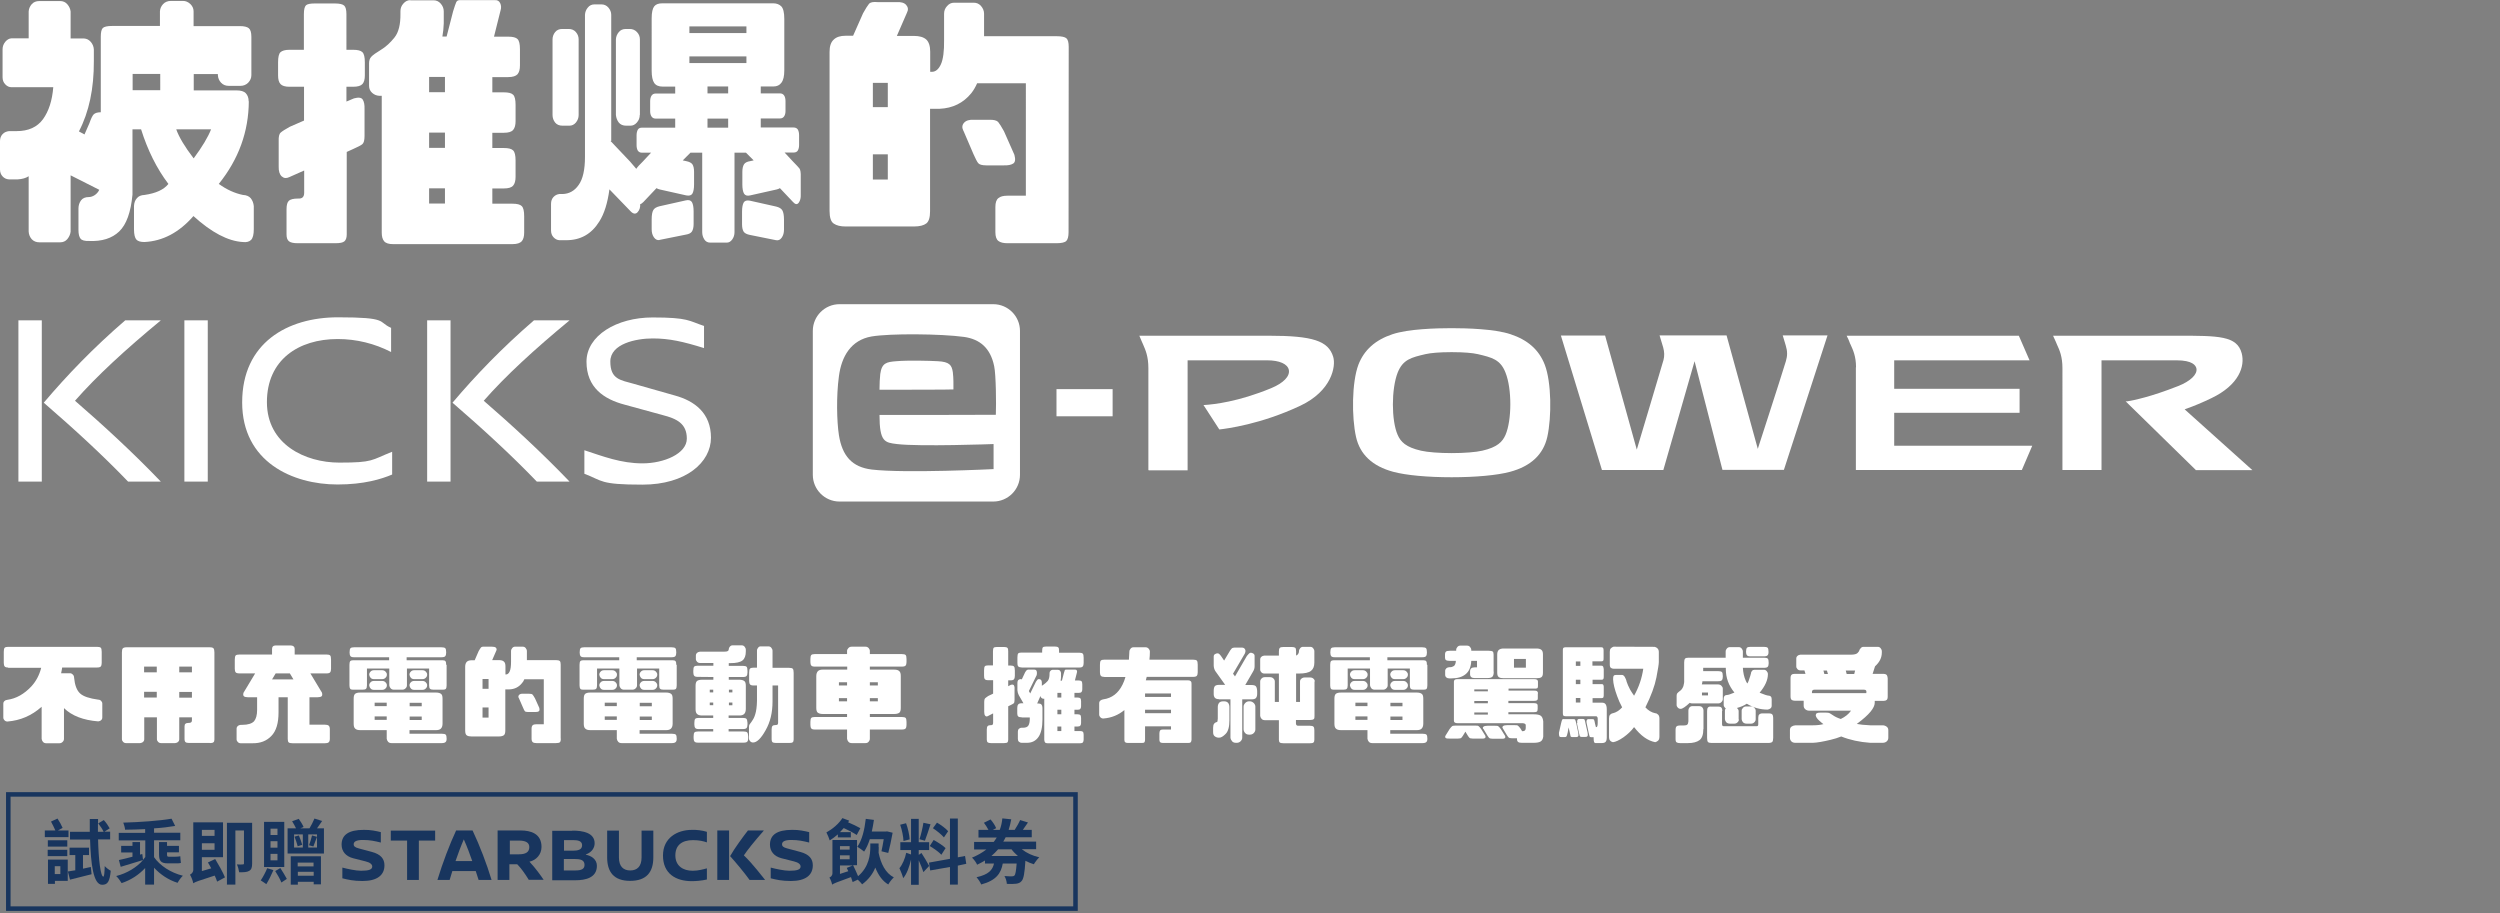 <?xml version="1.0" encoding="utf-8"?>
<!-- Generator: Adobe Illustrator 28.0.0, SVG Export Plug-In . SVG Version: 6.00 Build 0)  -->
<svg version="1.1" id="ol" xmlns="http://www.w3.org/2000/svg" xmlns:xlink="http://www.w3.org/1999/xlink" x="0px" y="0px"
	 viewBox="0 0 1656.9 605.2" style="enable-background:new 0 0 1656.9 605.2;" xml:space="preserve">
<rect x="0" y="0" width="1656.9" height="605.2" fill="#808080" stroke="none"/>
<style type="text/css">
	.st0{fill:#FFFFFF;}
	.st1{fill:#18355E;}
	.st2{fill:none;stroke:#18355E;stroke-width:3;stroke-miterlimit:10;}
</style>
<g>
	<path class="st0" d="M12.2,319.2V212.3h15.5v106.9C27.7,319.2,12.2,319.2,12.2,319.2z M106.6,212.3c-23.7,19.6-42.4,36.8-56.9,53.3
		c18.6,16.1,38.5,34.4,56.9,53.6H84.9c-17.1-17.8-35.9-35-55.9-52.3c15.5-18.3,32.9-36.4,54-54.6H106.6L106.6,212.3z"/>
	<path class="st0" d="M122.2,319.2V212.3h15.5v106.9H122.2z"/>
	<path class="st0" d="M259.2,217.2v16.1c-10.9-5.6-22.9-8.6-35.4-8.6c-26,0-46.9,13.8-46.9,41.8s25.3,40.1,48,40.1s20.9-1.6,35-7.2
		v15.1c-7.1,3-18.6,6.6-36.2,6.6c-29.8,0-63.2-15-63.2-54.4s29.9-56.4,63.5-56.4s26.3,3,35,6.9L259.2,217.2z"/>
	<path class="st0" d="M283.1,319.2V212.3h15.5v106.9H283.1z M377.5,212.3c-23.7,19.6-42.4,36.8-56.9,53.3
		c18.6,16.1,38.5,34.4,56.9,53.6h-21.7c-17.1-17.8-35.9-35-55.9-52.3c15.5-18.3,32.9-36.4,54-54.6h23.7H377.5z"/>
	<path class="st0" d="M466.6,215.9v14.8c-13.8-4.3-23-6.4-34-6.4s-28.1,3.5-28.1,15.3s6.7,12.3,15.6,14.8l27.1,7.7
		c13.2,3.6,24,11.7,24,28s-16.6,31.1-45.4,31.1s-26.2-2.6-38.5-7.2v-15.6c12.5,4.1,24.3,8.7,38.5,8.7s29.4-6.4,29.4-16.4
		s-6.7-13.2-16-15.6l-25.2-6.9c-13.7-3.6-25.3-11.3-25.3-28.5s19.9-29.3,43.8-29.3s24,2.3,34,5.6L466.6,215.9z"/>
	<path class="st0" d="M164.9,67.1c-0.1,20.1-6.7,38.4-19.9,54.8c5.3,3.8,10.6,6.2,16,7.3c2.4,0.1,4.1,0.9,5.2,2.2
		c1.1,1.4,1.8,3.1,2,5.2v15.3c0,3.5-0.6,5.9-1.8,7.1c-1.2,1.2-3,1.7-5.5,1.4c-9.8-0.6-20.7-6.3-32.7-17.2
		c-9.5,10.9-20.3,16.6-32.5,17.2c-2.5,0-4.3-0.5-5.3-1.6s-1.6-3.4-1.6-6.9v-15.3c0.1-2.1,0.7-3.9,1.9-5.2c1.1-1.4,2.8-2.1,5.1-2.2
		c7.6-1.1,12.8-3.5,15.8-7.3c-7.7-10.2-13.7-22.2-18.1-36.2h-5.7V129c-1.1,11.7-4,19.8-8.8,24.4c-4.8,4.6-11.5,6.7-20.1,6.3
		c-2.7,0.1-4.6-0.4-5.5-1.5s-1.4-3-1.4-5.8v-14.2c0-2.1,0.6-3.9,1.7-5.4c1.1-1.5,2.9-2.2,5.2-2.2s5.4-1.6,6.9-4.8l-19-9.6v37.3
		c-0.2,1.9-1,3.5-2.2,5c-1.2,1.4-2.8,2.1-4.7,2.1H26.1c-2.1,0-3.8-0.7-5.1-2.1c-1.2-1.4-1.9-3.1-2-5v-36.7c-1.8,1.2-4.2,1.9-7.3,2.1
		H6c-1.8-0.1-3.2-0.8-4.3-2S0,114.2,0,112.3V93.5c0-1.9,0.6-3.4,1.7-4.6s2.6-1.8,4.3-2h5c7.8,0,13.6-2.6,17.5-7.9
		c3.8-5.3,6.1-12.3,6.8-21.2H7.6c-1.5,0-2.9-0.6-4.1-1.9c-1.2-1.2-1.8-2.8-1.8-4.7V32.7c0-1.9,0.6-3.5,1.8-5
		c1.2-1.4,2.5-2.2,4.1-2.3H19V7.6c0.1-1.8,0.8-3.4,2-4.8s2.9-2.1,5.1-2.1h13.8c1.9,0,3.5,0.7,4.7,2.1s2,3,2.2,4.8v17.9h8.9
		c1.8,0.1,3.3,0.9,4.5,2.3s1.9,3.1,2,5v7.6c0.1,18.3-3.2,33.9-9.9,46.7l3.7,2l3.2-7.3c1.1-3.1,2-5.1,2.9-6s2.5-1.4,4.7-1.4V24.3
		c0-2.8,0.4-4.7,1.3-5.7c0.9-0.9,3-1.4,6.3-1.4H106V7.5c0.1-1.8,0.8-3.4,2.1-4.8c1.3-1.4,3.1-2.1,5.3-2.1h7.8c1.9,0,3.5,0.7,5,2.1
		c1.4,1.4,2.1,3,2.1,4.8v9.8H159c2.8,0,4.8,0.5,5.9,1.4c1.1,0.9,1.7,2.8,1.7,5.7v25.4c0,1.9-0.7,3.5-2.1,5c-1.4,1.4-3.1,2.1-5.1,2.1
		h-7.8c-2.1,0-3.8-0.7-5.1-2.1c-1.3-1.4-2-3.1-2.1-5v-0.7h-16v10.8h28.2c3,0,5.1,0.6,6.3,1.9s1.9,3,1.9,5.4L164.9,67.1z M87.9,49
		v10.8h18.3V49H87.9z M128.4,104.9c5.7-7.7,9.5-14.1,11.5-19.2h-23.1c1.8,5.1,5.6,11.5,11.5,19.2L128.4,104.9z"/>
	<path class="st0" d="M191.8,57.5c-2.8,0-4.8-0.6-5.9-1.8c-1.1-1.2-1.6-3.1-1.6-5.7v-8.7c0-3.4,0.5-5.7,1.6-6.7s3-1.6,5.9-1.6h9.6
		V9.4c0-3.1,0.5-5,1.4-5.9c0.9-0.8,2.8-1.2,5.7-1.2H222c3.1,0,5.1,0.5,6.1,1.4s1.5,2.8,1.5,5.7V33h4.4c3.1,0,5.1,0.5,6.2,1.6
		c1.1,1.1,1.6,3.3,1.6,6.7V50c0,2.6-0.5,4.5-1.6,5.7s-3.1,1.8-6.2,1.8h-4.4v9.8l5-2.1c3-0.8,4.9-0.6,5.8,0.8
		c0.9,1.4,1.3,3.5,1.2,6.3v17.9c0,2.8-0.5,4.6-1.5,5.4s-3,1.8-5.9,3.1l-4.4,2v54.7c0,2.1-0.5,3.6-1.5,4.5s-3,1.3-6.1,1.3h-24.8
		c-2.8,0-4.8-0.4-5.9-1.3c-1.1-0.9-1.6-2.4-1.6-4.5v-16.7c0-2.8,0.5-4.7,1.6-5.7c1.1-0.9,3-1.4,5.9-1.4h0.7c2.4,0,3.5-1.3,3.5-3.9
		V113l-9.9,4.4c-1.9,0.9-3.5,0.8-5-0.5c-1.4-1.3-2.1-3.5-2-6.6V93.4c-0.1-2.7,0.3-4.6,1.3-5.5s3-2.2,6.1-3.9l9.4-4.1V57.5h-9.6
		L191.8,57.5z M272,0.2h15.3c1.9,0,3.5,0.7,4.8,2.2s2,3.2,2,5.1v8c-0.1,3-0.4,5.9-0.9,8.7h2.8l4.3-16.7c0.9-3.1,1.7-5.1,2.1-6.1
		c0.5-1,1.4-1.4,2.8-1.3h22.9c1.5-0.1,2.7,0.5,3.4,2s0.8,3.1,0.2,5l-4.3,17.2h9.4c3.1,0,5.1,0.5,6.2,1.6s1.6,3.3,1.6,6.7v10.8
		c0,2.6-0.5,4.5-1.6,5.8c-1.1,1.2-3.1,1.9-6.2,1.9h-10.5v10.1h7.6c3.1,0,5.1,0.5,6.2,1.6s1.6,3.3,1.6,6.7v10.8
		c0,2.6-0.5,4.5-1.6,5.8S337,88,333.9,88h-7.6v10.1h7.6c3.1,0,5.1,0.5,6.2,1.6s1.6,3.3,1.6,6.7v10.8c0,2.6-0.5,4.5-1.6,5.8
		s-3.1,1.9-6.2,1.9h-7.6V135h13.3c3.1,0,5.1,0.5,6.2,1.6s1.6,3.3,1.6,6.7v10.8c0,2.6-0.5,4.5-1.6,5.8c-1.1,1.2-3.1,1.9-6.2,1.9
		h-79.1c-2.8,0-4.8-0.6-5.9-1.9s-1.6-3.2-1.6-5.8V63.5h-1.6c-1.9-0.1-3.5-0.8-4.8-2s-2-2.7-2-4.6V42c0-1.9,0.5-3.4,1.5-4.4
		c1-1.1,3.1-2.6,6.4-4.6c3.3-2,6.2-4.7,9-8.2c2.7-3.4,4-8.7,3.9-15.8V7.4c0-1.9,0.6-3.6,2-5.1c1.3-1.5,2.8-2.2,4.6-2.2L272,0.2z
		 M294.9,61.1V51h-10.5v10.1C284.4,61.1,294.9,61.1,294.9,61.1z M294.9,98V87.9h-10.5V98H294.9z M294.9,134.9v-10.1h-10.5v10.1
		H294.9z"/>
	<path class="st0" d="M404.6,93.4l13,13.7c1.8,2.1,3.1,3.7,4.1,4.8c0.7-1.1,2.1-2.7,4.3-4.8l5.5-5.9h-6c-1.3,0-2.2-0.5-2.8-1.4
		c-0.5-0.9-0.8-2.1-0.8-3.5v-6.6c0-1.5,0.3-2.8,0.8-3.7c0.5-0.9,1.4-1.4,2.8-1.4h22v-6h-13c-1.2,0-2.1-0.5-2.7-1.4s-0.9-2.1-0.9-3.5
		v-6.6c0-1.5,0.3-2.8,0.9-3.7c0.6-0.9,1.5-1.4,2.7-1.4h13v-4.6h-8.3c-2.6,0-4.5-0.8-5.6-2.4c-1.1-1.6-1.7-4.3-1.7-8.1V12.1
		c0-3.9,0.6-6.5,1.7-7.9s2.9-2,5.4-2h73.5c2.2,0,4,0.7,5.3,2s2,4.1,2,8.3v34.1c0,3.8-0.6,6.5-1.9,8.2c-1.2,1.7-3,2.5-5.2,2.5h-8.5
		v4.6H517c1.2,0,2.1,0.5,2.7,1.4c0.6,0.9,0.9,2.2,0.9,3.7v6.6c0,1.4-0.3,2.6-0.9,3.5c-0.6,0.9-1.5,1.4-2.7,1.4h-12.8v6H526
		c1.3,0,2.2,0.5,2.8,1.4c0.5,0.9,0.8,2.2,0.8,3.7v6.6c0,1.4-0.3,2.6-0.8,3.5s-1.5,1.4-2.8,1.4h-6l5.5,5.9c2.1,2.1,3.5,3.7,4.3,4.6
		c0.7,0.9,1,2.8,0.9,5.7V129c0.1,2.1-0.3,3.9-1.3,5.3c-1,1.4-2.3,1.3-3.8-0.4l-8.7-9.2c-0.6,0.4-1.4,0.7-2.3,0.9l-17.4,3.9
		c-2,0.5-3.4,0-4.1-1.2s-1.1-3.3-1.1-6.1v-8.3c0-2.2,0.4-3.9,1.1-5s2.1-1.8,4.1-2.1l2.3-0.5l-5.1-5.1h-7.6v52.7
		c0,1.8-0.5,3.4-1.5,4.8c-1,1.4-2.2,2.1-3.6,2.1h-11c-1.7,0-3-0.7-3.9-2.1c-0.9-1.4-1.4-3-1.4-4.8v-52.7h-7.8l-5.1,5.1l2.3,0.5
		c2,0.4,3.4,1.1,4.1,2.1c0.7,1.1,1.1,2.7,1.1,5v8.3c0,2.8-0.4,4.9-1.1,6.1c-0.7,1.2-2.1,1.6-4.1,1.2l-17.4-3.9
		c-0.9-0.2-1.7-0.5-2.3-0.9l-8.7,9.2c-0.8,0.8-1.5,1.3-2.1,1.4c0.1,2.1-0.4,3.9-1.7,5.3c-1.2,1.4-2.8,1.3-4.5-0.4l-14.2-14.7
		c-1.2,9-3.4,16.1-6.7,21.3c-5.2,8.4-12.6,12.5-22.2,12.4h-4.3c-1.5-0.1-2.8-0.8-3.9-2s-1.6-2.7-1.6-4.6v-17.4
		c0-1.9,0.5-3.4,1.6-4.6c1.1-1.2,2.4-1.8,3.9-2h2.1c4.4-0.1,8-2.1,10.7-6c2.8-3.9,4.2-10.1,4.2-18.6V9.8c0.1-1.8,0.7-3.4,1.9-4.8
		c1.1-1.4,2.6-2.1,4.5-2.1h4.4c1.9,0,3.5,0.7,4.7,2.1s1.9,3,1.9,4.8v83.6H404.6z M383.5,76.2c0,1.9-0.6,3.5-1.8,5
		c-1.2,1.4-2.6,2.1-4.3,2.1h-4.6c-2.1,0-3.8-0.7-4.9-2.1s-1.7-3.1-1.7-5V26.1c0-1.8,0.6-3.4,1.7-4.8c1.1-1.4,2.7-2.1,4.7-2.1h4.3
		c2,0,3.6,0.7,4.8,2.1c1.2,1.4,1.8,3,1.8,4.8V76.2L383.5,76.2z M424,76.2c0,1.9-0.6,3.5-1.9,5s-2.7,2.1-4.3,2.1H415
		c-2.1,0-3.8-0.7-4.9-2.1s-1.7-3.1-1.9-5V26.1c0.1-1.8,0.7-3.4,1.9-4.8c1.1-1.4,2.7-2.1,4.7-2.1h2.5c2,0,3.6,0.7,4.9,2.1
		s1.9,3,1.9,4.8v50L424,76.2z M437,159.1c-1.4,0.2-2.6-0.4-3.6-1.8c-1-1.4-1.5-3.2-1.5-5.3v-6.6c0-3,0.4-5,1.1-6.2s2.1-2,4.1-2.5
		l17.4-3.9c2-0.5,3.4,0,4.1,1.2s1.1,3.3,1.1,6.1v8.3c0,2.2-0.4,3.9-1.1,5s-2.1,1.8-4.1,2.1l-17.4,3.5L437,159.1z M456.9,17.5v4.4
		h37.8v-4.4H456.9z M456.9,37.4v4.4h37.8v-4.4H456.9z M482.6,57.3h-13.7v4.6h13.7V57.3z M482.6,78.6h-13.7v6h13.7V78.6z
		 M514.4,159.2l-17.4-3.5c-2-0.4-3.4-1.1-4.1-2.1c-0.7-1.1-1.1-2.7-1.1-5v-8.3c0-2.8,0.4-4.9,1.1-6.1c0.7-1.2,2.1-1.6,4.1-1.2
		l17.4,3.9c2,0.5,3.4,1.3,4.1,2.5c0.7,1.2,1.1,3.3,1.1,6.2v6.6c0,2.1-0.5,3.9-1.5,5.3C517.1,158.9,515.9,159.5,514.4,159.2
		L514.4,159.2z"/>
	<path class="st0" d="M708.2,153.9c0,2.8-0.5,4.8-1.5,5.8s-3.2,1.5-6.5,1.5h-32.5c-2.7,0-4.7-0.5-6-1.5s-2-2.9-2-5.8v-16.7
		c0-2.8,0.6-4.8,2-5.9c1.3-1.1,3.3-1.6,6-1.6h12.2V55.2h-32.3c-1.1,2.5-2.4,4.7-3.9,6.6c-5.3,6.5-12.3,9.9-20.9,10.3h-6.4v68
		c0,4-0.8,6.7-2.5,8s-4.4,2-8.2,2h-45.3c-3.3,0-5.9-0.6-7.8-1.9c-1.9-1.2-2.8-4.1-2.8-8.4V34.4c0-3.8,0.9-6.5,2.8-8.2
		c1.8-1.7,4.4-2.5,7.7-2.5h5.1L572,8.8c1.7-3.1,3-5.1,3.9-6.2s2.8-1.5,5.7-1.2H594c3.1-0.2,5.3,0.4,6.6,1.9s1.5,3.2,0.5,5.1
		l-6.7,15.4h11.2c3.8,0,6.5,0.8,8.3,2.4c1.7,1.6,2.6,4.3,2.6,8.1v13.3h1.1c2.5,0,4.5-1.7,6-5s2.2-8.7,2.1-16.1V9.1
		c0-1.9,0.6-3.6,2-5.1c1.3-1.5,2.8-2.2,4.6-2.2h13.1c1.9,0,3.5,0.7,4.8,2.2s2,3.2,2,5.1V24h48.1c3.3,0,5.5,0.5,6.5,1.4
		s1.5,2.8,1.5,5.7L708.2,153.9L708.2,153.9z M588.4,54.9h-9.9V71h9.9V54.9z M588.4,119v-16.7h-9.9V119
		C578.5,119,588.4,119,588.4,119z M638.4,86.5c-0.9-1.9-0.8-3.6,0.5-5.1s3.5-2.2,6.6-2h10.3c2.8-0.1,4.7,0.4,5.7,1.4
		c0.9,1.1,2.2,3.1,3.9,6.2l6.9,15.6c0.8,3,0.6,4.9-0.8,5.8c-1.4,0.9-3.5,1.3-6.3,1.2h-11.5c-2.8,0-4.6-0.5-5.4-1.5
		c-0.8-1-1.8-3-3.1-5.9l-6.7-15.6L638.4,86.5z"/>
	<path class="st0" d="M5.4,442.4c-1.1,0-1.9-0.2-2.3-0.7s-0.6-1.3-0.6-2.3V432c0-1.4,0.2-2.3,0.6-2.7s1.2-0.6,2.3-0.6h58.9
		c1.2,0,2.1,0.2,2.5,0.6s0.6,1.3,0.6,2.7v7.4c0,1-0.2,1.8-0.6,2.3s-1.3,0.7-2.5,0.7H41.2c-0.2,1.3-0.4,2.6-0.7,3.8h6
		c0.7,0,1.3,0.4,1.8,0.9s0.8,1.2,0.8,2c0.5,5.1,1.8,8.5,4,10.5s6.2,3.3,12,4.1c0.8,0,1.4,0.3,1.9,0.8s0.8,1.1,0.8,1.8v9.2
		c0,0.8-0.3,1.4-0.8,1.8c-0.5,0.5-1.2,0.7-1.9,0.8c-9.9-0.8-17.5-3.7-22.7-8.8v20.4c0,0.8-0.3,1.4-0.9,2c-0.6,0.6-1.3,0.9-2.2,0.9
		h-8.6c-0.9,0-1.7-0.3-2.2-0.9s-0.8-1.2-0.9-2v-21.3c-6.6,5.9-14.1,9.1-22.7,9.8c-0.8,0-1.4-0.3-1.9-0.8s-0.8-1.1-0.8-1.8v-9.2
		c0-0.8,0.3-1.4,0.8-1.8c0.5-0.5,1.2-0.7,1.9-0.8c5.8-0.8,11.1-3.8,15.9-8.9c3.1-3.4,5.3-7.5,6.5-12.3H5.4V442.4z"/>
	<path class="st0" d="M139,492.4h-13.8c-1.1,0-1.9-0.2-2.3-0.6s-0.6-1-0.6-1.8v-8.5c0-0.9,0.2-1.5,0.6-1.8c0.4-0.4,1.2-0.6,2.3-0.6
		h0.4c1.1-0.1,1.6-0.7,1.6-1.6v-2.1h-8.4v14.5c0,0.8-0.3,1.4-0.8,1.8c-0.5,0.5-1.2,0.7-1.9,0.8h-9.4c-0.8,0-1.4-0.3-1.9-0.8
		s-0.8-1.1-0.8-1.8v-14.5h-8.4v14.5c0,0.8-0.3,1.4-0.8,1.8c-0.5,0.5-1.2,0.7-1.9,0.8h-9.4c-0.8,0-1.4-0.3-1.9-0.8s-0.8-1.1-0.8-1.8
		v-57.5c0-1.4,0.2-2.3,0.6-2.7c0.4-0.4,1.2-0.7,2.3-0.7H139c1.2,0,2.1,0.2,2.5,0.7s0.6,1.4,0.6,2.7v57.7c0,0.9-0.2,1.5-0.6,1.8
		c-0.4,0.4-1.2,0.6-2.4,0.6L139,492.4z M95.5,441.8v3.8h8.4v-3.8H95.5z M95.5,458.5v3.8h8.4v-3.8H95.5z M127.2,441.8h-8.4v3.8h8.4
		V441.8z M127.2,462.4v-3.8h-8.4v3.8H127.2z"/>
	<path class="st0" d="M216.3,446.3h-10.6l7.7,12.8c0.3,1.2,0.2,2-0.3,2.4s-1.4,0.6-2.5,0.6h-5.5v18.2h10.3c1.1,0,1.9,0.2,2.4,0.6
		s0.8,1.2,0.8,2.3v6.5c0,1.1-0.3,1.9-0.8,2.3s-1.3,0.6-2.4,0.6h-21.5c-1.3,0-2.2-0.2-2.6-0.6c-0.4-0.4-0.6-1.1-0.6-2.3v-27.6h-6.1
		v10.1c0,7-1.5,12.2-4.7,15.5c-3.2,3.4-7.4,5-12.7,4.9h-7.7c-0.8,0-1.4-0.3-1.9-0.8s-0.8-1.1-0.8-1.8v-7c0-0.8,0.3-1.4,0.8-1.8
		c0.5-0.5,1.2-0.7,1.9-0.8h1.1c3.8,0,6.4-0.9,7.8-2.4c1.3-1.6,2-4.1,2-7.5v-8.4h-6.2c-1.1,0-2-0.2-2.5-0.6s-0.7-1.2-0.3-2.4
		l7.7-12.8h-10.4c-1.2,0-2.1-0.2-2.5-0.7s-0.6-1.3-0.6-2.4v-6c0-1.4,0.2-2.3,0.6-2.8c0.4-0.4,1.3-0.6,2.5-0.6h21.6v-3.7
		c0-0.7,0.2-1.3,0.6-1.7s1-0.6,1.7-0.6h10.2c0.7,0,1.3,0.2,1.8,0.6s0.7,1,0.7,1.7v3.7h21.2c1.1,0,1.9,0.2,2.3,0.6
		c0.4,0.4,0.6,1.3,0.6,2.8v6c0,1.1-0.2,1.9-0.6,2.4c-0.4,0.5-1.2,0.7-2.3,0.7L216.3,446.3z M180.3,450.3h14.2l-2.4-4h-9.4
		L180.3,450.3L180.3,450.3z"/>
	<path class="st0" d="M296,440.6v13.6c0,1.1-0.2,1.9-0.5,2.3s-1,0.6-1.8,0.6h-6.4c-1.1,0-1.9-0.2-2.3-0.6s-0.6-1.2-0.6-2.3v-11.1
		h-14.7v11.1c0,0.8-0.3,1.4-0.9,2s-1.3,0.9-2.2,0.9h-5.5c-0.9,0-1.7-0.3-2.2-0.9s-0.8-1.2-0.9-2v-11.1h-14.8v11.1
		c0,1.1-0.2,1.9-0.6,2.3c-0.4,0.4-1.1,0.6-2.3,0.6h-6.4c-0.9,0-1.5-0.2-1.8-0.6s-0.5-1.2-0.5-2.3v-13.6c0-1.2,0.2-2,0.5-2.4
		c0.4-0.4,1-0.6,1.8-0.6h24v-2h-23.3c-1.1,0-1.9-0.2-2.3-0.7c-0.4-0.5-0.6-1.3-0.6-2.3v-0.3c0-1.4,0.2-2.3,0.6-2.7
		c0.4-0.4,1.2-0.6,2.3-0.6h58c1.2,0,2.1,0.2,2.5,0.6s0.6,1.3,0.6,2.7v0.3c0,1-0.2,1.8-0.6,2.3s-1.3,0.7-2.5,0.7h-23.1v2h23.9
		c0.9,0,1.5,0.2,1.8,0.6c0.4,0.4,0.5,1.2,0.5,2.4H296z M238.7,459h50.4c1.3,0,2.4,0.3,3.1,0.8c0.8,0.5,1.1,1.6,1.1,3.3v16.5
		c0,1.5-0.4,2.6-1.1,3.3c-0.7,0.7-1.8,1-3.1,1h-17.7v2.4h21.5c1.2,0,2.1,0.2,2.5,0.6s0.6,1.3,0.6,2.6s-0.2,1.7-0.6,2.2
		s-1.3,0.8-2.5,0.8h-33.5c-0.9,0-1.7-0.3-2.2-0.9s-0.8-1.2-0.9-2v-5.7h-17.6c-1.5,0-2.6-0.3-3.3-1c-0.7-0.6-1-1.7-1-3.2V463
		c0-1.6,0.3-2.6,1-3.2C236.1,459.3,237.1,459,238.7,459L238.7,459z M256.4,447.2c0,0.8-0.3,1.4-0.9,2s-1.3,0.9-2.2,0.9h-5.5
		c-0.9,0-1.7-0.3-2.2-0.9s-0.8-1.2-0.9-2l0,0c0-0.9,0.3-1.5,0.9-2.1c0.5-0.6,1.3-0.9,2.2-0.9h5.5c0.9,0,1.6,0.3,2.2,0.9
		c0.6,0.6,0.9,1.2,0.9,1.9l0,0V447.2z M256.4,454.3c0,0.8-0.3,1.4-0.9,2s-1.3,0.9-2.2,0.9h-5.5c-0.9,0-1.7-0.3-2.2-0.9
		s-0.8-1.2-0.9-2l0,0c0-0.9,0.3-1.5,0.9-2.1c0.5-0.6,1.3-0.9,2.2-0.9h5.5c0.9,0,1.6,0.3,2.2,0.9c0.6,0.6,0.9,1.2,0.9,1.9l0,0V454.3z
		 M248.3,465.7v2.3h8v-2.3H248.3z M248.3,474.8v2.3h8v-2.3H248.3z M283.1,447.2c0,0.8-0.3,1.4-0.9,2s-1.3,0.9-2.2,0.9h-5.5
		c-0.9,0-1.7-0.3-2.2-0.9s-0.8-1.2-0.9-2l0,0c0-0.9,0.3-1.5,0.9-2.1c0.5-0.6,1.3-0.9,2.2-0.9h5.5c0.9,0,1.6,0.3,2.2,0.9
		s0.9,1.2,0.9,1.9l0,0V447.2z M283.1,454.3c0,0.8-0.3,1.4-0.9,2s-1.3,0.9-2.2,0.9h-5.5c-0.9,0-1.7-0.3-2.2-0.9s-0.8-1.2-0.9-2l0,0
		c0-0.9,0.3-1.5,0.9-2.1c0.5-0.6,1.3-0.9,2.2-0.9h5.5c0.9,0,1.6,0.3,2.2,0.9s0.9,1.2,0.9,1.9l0,0V454.3z M279.5,468.1v-2.3h-8v2.3
		H279.5z M279.5,477.2v-2.3h-8v2.3H279.5z"/>
	<path class="st0" d="M371.7,489.6c0,1.1-0.2,1.9-0.6,2.3s-1.3,0.6-2.6,0.6h-13c-1.1,0-1.9-0.2-2.4-0.6s-0.8-1.2-0.8-2.3v-6.7
		c0-1.1,0.3-1.9,0.8-2.3s1.3-0.6,2.4-0.6h4.9v-29.8h-12.9c-0.4,1-0.9,1.9-1.6,2.6c-2.1,2.6-4.9,4-8.4,4.1h-2.6v27.2
		c0,1.6-0.3,2.7-1,3.2s-1.8,0.8-3.3,0.8h-18.1c-1.3,0-2.4-0.2-3.1-0.7c-0.8-0.5-1.1-1.6-1.1-3.4v-42.1c0-1.5,0.4-2.6,1.1-3.3
		c0.7-0.7,1.8-1,3.1-1h2.1l2.6-6c0.7-1.2,1.2-2.1,1.6-2.5s1.1-0.6,2.3-0.5h5c1.2,0,2.1,0.2,2.6,0.7c0.5,0.6,0.6,1.3,0.2,2l-2.7,6.2
		h4.5c1.5,0,2.6,0.3,3.3,1c0.7,0.6,1,1.7,1,3.2v5.3h0.4c1,0,1.8-0.7,2.4-2s0.9-3.5,0.9-6.5v-7c0-0.8,0.3-1.4,0.8-2s1.1-0.9,1.8-0.9
		h5.2c0.8,0,1.4,0.3,1.9,0.9s0.8,1.3,0.8,2v6h19.2c1.3,0,2.2,0.2,2.6,0.6s0.6,1.1,0.6,2.3v49.1L371.7,489.6z M323.8,450h-4v6.5h4
		V450z M323.8,475.6v-6.7h-4v6.7H323.8z M343.8,462.6c-0.4-0.8-0.3-1.4,0.2-2s1.4-0.9,2.6-0.8h4.1c1.1,0,1.9,0.1,2.3,0.6
		c0.4,0.4,0.9,1.3,1.6,2.5l2.8,6.2c0.3,1.2,0.2,2-0.3,2.3c-0.5,0.4-1.4,0.5-2.5,0.5H350c-1.1,0-1.9-0.2-2.2-0.6
		c-0.3-0.4-0.7-1.2-1.2-2.4l-2.7-6.2L343.8,462.6z"/>
	<path class="st0" d="M448.5,440.6v13.6c0,1.1-0.2,1.9-0.5,2.3s-1,0.6-1.8,0.6h-6.4c-1.1,0-1.9-0.2-2.3-0.6s-0.6-1.2-0.6-2.3v-11.1
		h-14.7v11.1c0,0.8-0.3,1.4-0.9,2s-1.3,0.9-2.2,0.9h-5.5c-0.9,0-1.7-0.3-2.2-0.9s-0.8-1.2-0.9-2v-11.1h-14.8v11.1
		c0,1.1-0.2,1.9-0.6,2.3s-1.1,0.6-2.3,0.6h-6.4c-0.9,0-1.5-0.2-1.8-0.6s-0.5-1.2-0.5-2.3v-13.6c0-1.2,0.2-2,0.5-2.4
		c0.4-0.4,1-0.6,1.8-0.6h24v-2h-23.3c-1.1,0-1.9-0.2-2.3-0.7s-0.6-1.3-0.6-2.3v-0.3c0-1.4,0.2-2.3,0.6-2.7c0.4-0.4,1.2-0.6,2.3-0.6
		h58c1.2,0,2.1,0.2,2.5,0.6s0.6,1.3,0.6,2.7v0.3c0,1-0.2,1.8-0.6,2.3s-1.3,0.7-2.5,0.7H422v2h23.9c0.9,0,1.5,0.2,1.8,0.6
		c0.4,0.4,0.5,1.2,0.5,2.4H448.5z M391.2,459h50.4c1.3,0,2.4,0.3,3.1,0.8c0.8,0.5,1.1,1.6,1.1,3.3v16.5c0,1.5-0.4,2.6-1.1,3.3
		c-0.7,0.7-1.8,1-3.1,1h-17.7v2.4h21.5c1.2,0,2.1,0.2,2.5,0.6s0.6,1.3,0.6,2.6s-0.2,1.7-0.6,2.2s-1.3,0.8-2.5,0.8h-33.5
		c-0.9,0-1.7-0.3-2.2-0.9s-0.8-1.2-0.9-2v-5.7h-17.6c-1.5,0-2.6-0.3-3.3-1c-0.7-0.6-1-1.7-1-3.2V463c0-1.6,0.3-2.6,1-3.2
		C388.6,459.3,389.6,459,391.2,459L391.2,459z M408.9,447.2c0,0.8-0.3,1.4-0.9,2s-1.3,0.9-2.2,0.9h-5.5c-0.9,0-1.7-0.3-2.2-0.9
		s-0.8-1.2-0.9-2l0,0c0-0.9,0.3-1.5,0.9-2.1c0.5-0.6,1.3-0.9,2.2-0.9h5.5c0.9,0,1.6,0.3,2.2,0.9s0.9,1.2,0.9,1.9l0,0V447.2z
		 M408.9,454.3c0,0.8-0.3,1.4-0.9,2s-1.3,0.9-2.2,0.9h-5.5c-0.9,0-1.7-0.3-2.2-0.9s-0.8-1.2-0.9-2l0,0c0-0.9,0.3-1.5,0.9-2.1
		c0.5-0.6,1.3-0.9,2.2-0.9h5.5c0.9,0,1.6,0.3,2.2,0.9s0.9,1.2,0.9,1.9l0,0V454.3z M400.8,465.7v2.3h8v-2.3H400.8z M400.8,474.8v2.3
		h8v-2.3H400.8z M435.6,447.2c0,0.8-0.3,1.4-0.9,2s-1.3,0.9-2.2,0.9H427c-0.9,0-1.7-0.3-2.2-0.9s-0.8-1.2-0.9-2l0,0
		c0-0.9,0.3-1.5,0.9-2.1c0.5-0.6,1.3-0.9,2.2-0.9h5.5c0.9,0,1.6,0.3,2.2,0.9s0.9,1.2,0.9,1.9l0,0V447.2z M435.6,454.3
		c0,0.8-0.3,1.4-0.9,2s-1.3,0.9-2.2,0.9H427c-0.9,0-1.7-0.3-2.2-0.9s-0.8-1.2-0.9-2l0,0c0-0.9,0.3-1.5,0.9-2.1
		c0.5-0.6,1.3-0.9,2.2-0.9h5.5c0.9,0,1.6,0.3,2.2,0.9s0.9,1.2,0.9,1.9l0,0V454.3z M432,468.1v-2.3h-8v2.3H432z M432,477.2v-2.3h-8
		v2.3H432z"/>
	<path class="st0" d="M462.4,448.6c-1.1,0-1.9-0.2-2.3-0.7s-0.6-1.3-0.6-2.3v-1.1c0-1.4,0.2-2.3,0.6-2.7c0.4-0.4,1.2-0.6,2.3-0.6
		h10.4v-1.8h-8.9c-0.8,0-1.4-0.3-1.9-0.8s-0.8-1.1-0.8-1.8v-2.3c0-0.8,0.3-1.4,0.8-1.8c0.5-0.5,1.2-0.7,1.9-0.8h15.9
		c1.2,0,2-0.1,2.5-0.4s0.7-0.7,0.7-1.2c0-0.6,0.2-1.1,0.7-1.7s1.1-0.9,1.8-0.9h6.1c0.8,0,1.4,0.3,1.9,0.9s0.8,1.3,0.8,2v1.1
		c0,2.8-0.7,4.8-2.2,6s-4.2,1.8-8.1,1.8h-1v1.8h9.3c1.2,0,2.1,0.2,2.5,0.6s0.6,1.3,0.6,2.7v1.1c0,1-0.2,1.8-0.6,2.3
		s-1.3,0.7-2.5,0.7H483v1.8h7.1c1.3,0,2.4,0.3,3.1,0.8c0.8,0.5,1.1,1.6,1.1,3.3v15.3c0,1.5-0.4,2.6-1.1,3.3c-0.7,0.7-1.8,1-3.1,1
		h-7.2v1.6h9.4c1.2,0,2,0.2,2.4,0.6s0.6,1.3,0.7,2.7v1.1c0,1-0.2,1.8-0.6,2.3s-1.3,0.7-2.5,0.7h-9.4v1.6h9.9c1.2,0,2,0.2,2.4,0.6
		s0.6,1.3,0.7,2.7v1.1c0,1-0.2,1.8-0.6,2.3s-1.3,0.7-2.5,0.7h-30.2c-1.1,0-1.9-0.2-2.3-0.7s-0.6-1.3-0.6-2.3v-1.1
		c0-1.4,0.2-2.3,0.6-2.7s1.2-0.6,2.3-0.6h10.1v-1.6h-9.6c-1.1,0-1.9-0.2-2.3-0.7s-0.6-1.3-0.6-2.3v-1.1c0-1.4,0.2-2.3,0.6-2.7
		s1.2-0.6,2.3-0.6h9.6v-1.6h-7.4c-1.5,0-2.6-0.3-3.3-1c-0.7-0.6-1-1.7-1-3.2v-15.5c0-1.6,0.3-2.6,1-3.2c0.7-0.5,1.7-0.8,3.3-0.8h7.5
		v-1.8L462.4,448.6L462.4,448.6z M470.4,457.1v1.8h2.3v-1.8H470.4z M470.4,465.6v1.8h2.3v-1.8H470.4z M485.4,458.9v-1.8h-2.3v1.8
		H485.4z M485.4,467.4v-1.8h-2.3v1.8H485.4z M504.3,428.4h5c0.8,0,1.4,0.3,1.9,0.9s0.8,1.3,0.8,2v11.3h10.9c1.2,0,2.1,0.2,2.5,0.6
		s0.6,1.3,0.6,2.7v44.2c0,0.9-0.2,1.5-0.6,1.8c-0.4,0.4-1.2,0.5-2.4,0.5h-8.7c-1.1,0-1.9-0.2-2.3-0.5c-0.4-0.4-0.6-1-0.6-1.8v-6.7
		c0-1.1,0.2-1.9,0.6-2.3c0.4-0.4,1.2-0.6,2.3-0.6s1.4-0.5,1.4-1.6v-24.6H512V465c0,7.3-1.5,13.6-4.6,19c-3,5.4-5.8,8.1-8.3,8.1
		c-0.8,0-1.4-0.3-1.9-0.8s-0.8-1.1-0.8-1.8v-7.9c0-0.8,0.2-1.3,0.6-1.8c0.4-0.4,1-1.3,1.9-2.7c0.9-1.3,1.6-3.2,2.1-5.5
		s0.8-5.8,0.7-10.3v-7h-2.3c-1.1,0-1.9-0.2-2.3-0.7s-0.6-1.3-0.6-2.3v-5.5c0-1.4,0.2-2.3,0.6-2.7c0.4-0.4,1.2-0.6,2.3-0.6h2.3v-11.3
		c0-0.8,0.3-1.4,0.8-2S503.6,428.3,504.3,428.4L504.3,428.4z"/>
	<path class="st0" d="M540,441.8c-1.1,0-1.9-0.2-2.3-0.7c-0.4-0.5-0.6-1.3-0.6-2.3v-2c0-1.4,0.2-2.3,0.6-2.7
		c0.4-0.4,1.2-0.6,2.3-0.6h21.4v-2.1c0-0.7,0.3-1.3,0.9-1.9c0.5-0.6,1.3-0.9,2.2-0.9h9.1c0.9,0,1.5,0.3,2.1,0.9
		c0.5,0.6,0.8,1.2,0.8,1.9v2.1h21.2c1.2,0,2.1,0.2,2.5,0.6s0.6,1.3,0.6,2.7v2c0,1-0.2,1.8-0.6,2.3c-0.4,0.5-1.3,0.7-2.5,0.7h-21.2v2
		h16.2c1.5,0,2.6,0.3,3.3,1c0.7,0.6,1,1.7,1,3.2v21.2c0,1.6-0.3,2.6-1,3.2c-0.7,0.5-1.8,0.8-3.3,0.8h-16.2v2h21.2
		c1.2,0,2.1,0.2,2.5,0.6s0.6,1.3,0.6,2.7v2c0,1-0.2,1.8-0.6,2.3c-0.4,0.5-1.3,0.7-2.5,0.7h-21.2v6.1c0,0.8-0.3,1.4-0.8,2
		s-1.2,0.9-2.1,0.9h-9.1c-0.9,0-1.7-0.3-2.2-0.9s-0.8-1.2-0.9-2v-6.1H540c-1.1,0-1.9-0.2-2.3-0.7s-0.6-1.3-0.6-2.3v-2
		c0-1.4,0.2-2.3,0.6-2.7s1.2-0.6,2.3-0.6h21.4v-2h-16.2c-1.3,0-2.4-0.3-3.1-0.8c-0.8-0.5-1.1-1.6-1.1-3.3v-21c0-1.5,0.4-2.6,1.1-3.3
		s1.8-1,3.1-1h16.3v-2L540,441.8L540,441.8z M556,452.2v2.1h5.4v-2.1H556z M556,464.8h5.4v-2.1H556V464.8z M581.8,452.2h-5.3v2.1
		h5.3V452.2z M581.8,464.8v-2.1h-5.3v2.1H581.8z"/>
	<path class="st0" d="M654.8,450.8c-1,0-1.7-0.2-2.1-0.7c-0.4-0.5-0.5-1.2-0.5-2.3v-3.5c0-1.4,0.2-2.3,0.5-2.7s1.1-0.6,2.1-0.6h3.3
		v-9.4c0-1.2,0.2-2,0.5-2.3s1-0.5,2.1-0.5h4.8c1.1,0,1.8,0.2,2.2,0.6s0.5,1.1,0.5,2.3v9.4h1.6c1.1,0,1.8,0.2,2.2,0.6
		s0.6,1.3,0.6,2.7v3.5c0,1-0.2,1.8-0.6,2.3c-0.4,0.5-1.1,0.7-2.2,0.7h-1.6v3.9l1.7-0.9c1-0.3,1.7-0.2,2.1,0.3
		c0.3,0.5,0.5,1.4,0.4,2.5v7.2c0,1.1-0.2,1.9-0.5,2.2s-1.1,0.7-2.1,1.2l-1.6,0.8v22.1c0,0.9-0.2,1.5-0.5,1.8s-1.1,0.5-2.2,0.5h-8.8
		c-1,0-1.7-0.2-2.1-0.5c-0.4-0.4-0.6-1-0.6-1.8v-6.7c0-1.1,0.2-1.9,0.6-2.3s1.1-0.6,2.1-0.6h0.3c0.8,0,1.2-0.5,1.2-1.6v-6.2
		l-3.5,1.8c-0.7,0.4-1.2,0.3-1.7-0.2s-0.7-1.4-0.7-2.6v-6.7c0-1.1,0.2-1.8,0.5-2.2c0.4-0.4,1.1-0.9,2.1-1.6l3.3-1.6v-8.9
		L654.8,450.8L654.8,450.8z M676.9,442.3c-1,0-1.7-0.2-2.1-0.7s-0.5-1.2-0.5-2.3v-3.5c0-1.4,0.2-2.3,0.5-2.7
		c0.4-0.4,1.1-0.6,2.1-0.6h13.8v-1.2c0-1.2,0.2-2,0.5-2.3s1-0.5,2.1-0.5h5.9c1.1,0,1.8,0.2,2.2,0.6s0.5,1.1,0.5,2.3v1.2h13.5
		c1.1,0,1.8,0.2,2.2,0.6s0.6,1.3,0.6,2.7v3.5c0,1-0.2,1.8-0.6,2.3c-0.4,0.5-1.1,0.7-2.2,0.7H677L676.9,442.3z M677,475.4
		c-1,0-1.8-0.2-2.2-0.6s-0.6-1.1-0.6-2v-3.5c0-1.1,0.2-1.9,0.6-2.4c0.4-0.5,1.1-0.8,2.2-0.8h1.3l-3.1-5.4c-0.5-0.9-0.8-2-0.9-3.2
		V453c0-1.2,0.2-2,0.7-2.4s1-0.5,1.5-0.5c0.4,0,0.6,0.1,0.7,0.2l2.2-4.7c0.5-0.9,1-1.4,1.3-1.6c0.4-0.2,0.9-0.3,1.5-0.2h3.3
		c0.9,0,1.4,0.4,1.6,1.1c0.2,0.7,0.2,1.5,0,2.5l-5.2,10.6l0.9,1.6l3.8-7.8c0.7-1.1,1.2-1.7,1.7-1.7s1,0,1.5,0.4s0.7,1.1,0.7,2.3v1.7
		c0.3-0.2,0.7-0.5,1.2-0.8c0.9-0.6,1.8-1.4,2.7-2.4c0.8-1,1.2-2.6,1.2-4.7v-0.5c0-0.6,0.2-1.1,0.6-1.5c0.4-0.4,0.9-0.7,1.4-0.7h3.5
		c0.6,0,1.1,0.2,1.5,0.7s0.6,1,0.6,1.5v2.4c0,0.9-0.1,1.7-0.3,2.6h0.9l1.3-5c0.3-0.9,0.5-1.6,0.6-1.9s0.4-0.4,0.9-0.4h6.1
		c0.5,0,0.8,0.2,1,0.6s0.2,1,0,1.5l-1.3,5.1h2.6c0.9,0,1.5,0.2,1.8,0.5s0.5,1,0.5,2.1v3.3c0,0.8-0.2,1.3-0.5,1.7
		c-0.3,0.4-0.9,0.6-1.8,0.6h-2.9v3.1h2.1c0.9,0,1.5,0.2,1.8,0.5s0.5,1,0.5,2v3.3c0,0.8-0.2,1.3-0.5,1.7c-0.3,0.4-0.9,0.6-1.8,0.6
		h-2.1v3h2.1c0.9,0,1.5,0.2,1.8,0.5s0.5,1,0.5,2v3.3c0,0.8-0.2,1.3-0.5,1.7c-0.3,0.4-0.9,0.6-1.8,0.6h-2.1v3h3.8
		c0.9,0,1.5,0.2,1.8,0.5s0.5,1,0.5,2v3.2c0,0.8-0.2,1.4-0.5,1.8s-0.9,0.6-1.8,0.6h-21.6c-0.9,0-1.4-0.2-1.7-0.6s-0.5-1-0.5-1.8
		v-27.1h-0.5c-0.6,0-1-0.3-1.4-0.6c-0.4-0.3-0.6-0.8-0.6-1.3l-2.2,5h0.4c1.1,0,1.9,0.2,2.4,0.7c0.4,0.5,0.7,1.3,0.7,2.5v7.4
		c0,5.2-0.9,9.2-2.7,11.7c-1.8,2.6-4.4,3.8-7.6,3.8h-3.4c-0.8,0-1.4-0.3-1.9-0.7c-0.5-0.5-0.7-1.1-0.7-1.9v-4.8
		c0-0.8,0.2-1.4,0.7-1.9c0.5-0.4,1.1-0.7,1.9-0.7h0.9c1.7,0,2.9-0.5,3.5-1.5s0.9-2.5,0.9-4.4v-0.9h-5L677,475.4z M703.4,462.3v-3.1
		h-2.6v3.1H703.4z M703.4,473.4v-3h-2.6v3H703.4z M703.4,484.5v-3h-2.6v3H703.4z"/>
	<path class="st0" d="M731.9,448.6c-1.1,0-1.9-0.2-2.3-0.7c-0.4-0.5-0.6-1.3-0.6-2.3v-5.1c0-1.4,0.2-2.3,0.6-2.7
		c0.4-0.4,1.2-0.6,2.3-0.6h16.3c0.1-1.7,0.2-3.5,0.3-5.3c0-0.8,0.3-1.4,0.8-2s1.1-0.9,1.8-0.9h8.3c0.8,0,1.4,0.4,1.9,0.9
		c0.5,0.6,0.8,1.2,0.8,2c0,1.8-0.1,3.6-0.3,5.3h28.9c1.2,0,2.1,0.2,2.5,0.6s0.6,1.3,0.6,2.7v5.1c0,1-0.2,1.8-0.6,2.3
		c-0.4,0.5-1.3,0.7-2.5,0.7H760c-0.2,0.8-0.4,1.6-0.6,2.3h28.1c0.8,0,1.3,0.2,1.7,0.6s0.5,0.9,0.5,1.7v37c0,0.8-0.2,1.3-0.5,1.7
		c-0.4,0.4-0.9,0.5-1.7,0.5h-16.8c-0.9,0-1.4-0.2-1.8-0.5c-0.3-0.4-0.5-0.8-0.5-1.5v-4.3c0-0.9,0.2-1.6,0.5-2s0.9-0.6,1.8-0.6h5.4
		v-2.1h-17.2v8.8c0,0.8-0.1,1.3-0.4,1.7c-0.3,0.4-0.8,0.5-1.7,0.5h-9.4c-0.8,0-1.3-0.2-1.7-0.5c-0.4-0.4-0.5-0.9-0.5-1.7v-19.6
		c-4,3.3-8.6,5.2-14,5.6c-0.8,0-1.4-0.3-1.9-0.8s-0.8-1.1-0.8-1.8v-7.5c0-0.8,0.3-1.4,0.8-1.8s1.2-0.7,1.9-0.8
		c5.8-0.8,10-4.1,12.8-9.8c0.8-1.6,1.4-3.2,1.9-5h-14.1L731.9,448.6z M758.9,461.9h17.2v-2.3h-17.2V461.9z M758.9,472.7h17.2v-2.3
		h-17.2V472.7z"/>
	<path class="st0" d="M804,482.4c0-1.2,0.2-2.2,0.7-2.8c0.5-0.6,1.2-1,2-1.1c0.2-0.2,0.3-0.9,0.4-2.3v-7.7c0-1,0.3-1.9,0.8-2.6
		s1.5-1.1,2.8-1.1h0.6c1.2,0,2.1,0.4,2.7,1.1c0.5,0.7,0.8,1.6,0.8,2.7v8.8c0,4.3-0.8,7.3-2.5,9s-3.1,2.6-4.5,2.5
		c-1,0-1.9-0.3-2.7-0.9s-1.1-1.5-1.1-2.8V482.4L804,482.4z M808,463.4c-1.3,0-2.2-0.3-2.8-0.9c-0.5-0.6-0.8-1.4-0.8-2.4v-2.3
		c0-1.5,0.3-2.5,0.8-3.1c0.5-0.5,1.5-0.8,2.7-0.8h4.1l-6.5-9.1c-0.6-0.9-1-2.1-1.1-3.5v-6.2c0-0.7,0.3-1.3,0.9-1.6
		c0.6-0.4,1.2-0.5,1.8-0.5s1.4,0.7,2.3,2l1.9,2.8l4-6.7c0.7-1,1.2-1.6,1.7-1.7c0.5-0.2,1.1-0.2,1.8-0.2h4.3c1,0,1.7,0.4,2.1,1.2
		c0.4,0.7,0.3,1.7-0.2,2.8l-7.8,13.3l1.3,1.8l7.9-13.6c1-1.3,1.8-2,2.4-2.1c0.6,0,1.2,0.1,1.8,0.5s0.9,0.9,0.9,1.6v7
		c0,1.4-0.5,2.5-1.1,3.5l-5.1,8.8h4.2c1.4,0,2.4,0.3,2.8,0.8c0.5,0.5,0.8,1.6,0.9,3.1v2c0,1.2-0.3,2.1-0.8,2.7s-1.5,0.9-2.9,0.9
		h-6.2v25.4c0,0.9-0.4,1.7-1.1,2.4s-1.6,1-2.6,1h-0.4c-1.1,0-2-0.3-2.6-1s-1-1.5-1.1-2.4v-25.4h-7.7L808,463.4z M832,483.5
		c0,0.9-0.4,1.7-1.1,2.4c-0.7,0.7-1.6,1-2.6,1h-0.4c-1.1,0-2-0.3-2.6-1c-0.7-0.7-1-1.5-1.1-2.4v-15.2c0-0.9,0.4-1.6,1.1-2.4
		c0.7-0.7,1.5-1.1,2.6-1.1h0.4c1,0,1.8,0.4,2.6,1.1c0.7,0.7,1.1,1.5,1.1,2.4V483.5z M871.2,451.6v22.7c0,1.1,0,1.9-0.5,2.3
		s-1.3,0.6-2.7,0.6h-9.1v2.2c0,1,0.5,1.6,1.4,1.6h7.9c1.1,0,1.9,0.2,2.3,0.6c0.4,0.4,0.6,1.1,0.6,2.3v6.4c0,0.9-0.2,1.5-0.6,1.8
		c-0.4,0.4-1.2,0.5-2.3,0.5h-17.6c-1.2,0-2-0.2-2.4-0.5c-0.4-0.4-0.6-1-0.6-1.8v-13h-9.3c-0.9,0-1.7-0.3-2.2-0.9s-0.8-1.2-0.9-1.9
		v-22.8c0-0.8,0.3-1.4,0.9-2c0.5-0.6,1.3-0.9,2.2-0.9h3.5c0.9,0,1.6,0.3,2.2,0.9c0.6,0.6,0.9,1.2,0.9,2v13.5h2.7v-18.8h-9.7
		c-0.8,0-1.4-0.3-1.9-0.8s-0.8-1.1-0.8-1.8v-6.7c0-0.8,0.3-1.4,0.8-1.8c0.5-0.5,1.2-0.7,1.9-0.8h9.7v-2.8c0-1.1,0.2-1.9,0.6-2.3
		c0.4-0.4,1.2-0.6,2.4-0.6h5.5c1.1,0,1.9,0.2,2.3,0.5c0.4,0.3,0.6,1.1,0.6,2.3v2.8c0.5,0,0.9-0.4,1.3-0.9c0.4-0.5,0.6-1.1,0.6-1.8
		c0-0.8,0.3-1.5,0.8-2.1s1.1-0.9,1.8-0.9h4.9c0.8,0,1.4,0.3,1.9,0.9s0.8,1.3,0.8,2v7.5c0,2.5-0.7,4.3-2.2,5.5s-4.2,1.8-8.1,1.8H859
		v18.8h2.6v-13.5c0-0.8,0.3-1.4,0.9-1.9c0.6-0.5,1.3-0.8,2.2-0.8h3.5c1,0,1.8,0.3,2.3,0.8c0.6,0.5,0.9,1.2,0.9,1.9L871.2,451.6z"/>
	<path class="st0" d="M946,440.6v13.6c0,1.1-0.2,1.9-0.5,2.3s-1,0.6-1.8,0.6h-6.4c-1.1,0-1.9-0.2-2.3-0.6c-0.4-0.4-0.6-1.2-0.6-2.3
		v-11.1h-14.7v11.1c0,0.8-0.3,1.4-0.9,2c-0.6,0.6-1.3,0.9-2.2,0.9h-5.5c-0.9,0-1.7-0.3-2.2-0.9s-0.8-1.2-0.9-2v-11.1h-14.8v11.1
		c0,1.1-0.2,1.9-0.6,2.3c-0.4,0.4-1.1,0.6-2.3,0.6h-6.4c-0.9,0-1.5-0.2-1.8-0.6s-0.5-1.2-0.5-2.3v-13.6c0-1.2,0.2-2,0.5-2.4
		c0.4-0.4,1-0.6,1.8-0.6h24v-2h-23.3c-1.1,0-1.9-0.2-2.3-0.7c-0.4-0.5-0.6-1.3-0.6-2.3v-0.3c0-1.4,0.2-2.3,0.6-2.7
		c0.4-0.4,1.2-0.6,2.3-0.6h58c1.2,0,2.1,0.2,2.5,0.6s0.6,1.3,0.6,2.7v0.3c0,1-0.2,1.8-0.6,2.3s-1.3,0.7-2.5,0.7h-23.1v2h23.9
		c0.9,0,1.5,0.2,1.8,0.6c0.4,0.4,0.5,1.2,0.5,2.4H946z M888.7,459h50.4c1.3,0,2.4,0.3,3.1,0.8c0.8,0.5,1.1,1.6,1.1,3.3v16.5
		c0,1.5-0.4,2.6-1.1,3.3c-0.7,0.7-1.8,1-3.1,1h-17.7v2.4h21.5c1.2,0,2.1,0.2,2.5,0.6s0.6,1.3,0.6,2.6s-0.2,1.7-0.6,2.2
		s-1.3,0.8-2.5,0.8h-33.5c-0.9,0-1.7-0.3-2.2-0.9s-0.8-1.2-0.9-2v-5.7h-17.6c-1.5,0-2.6-0.3-3.3-1c-0.7-0.6-1-1.7-1-3.2V463
		c0-1.6,0.3-2.6,1-3.2C886.1,459.3,887.1,459,888.7,459L888.7,459z M906.4,447.2c0,0.8-0.3,1.4-0.9,2c-0.6,0.6-1.3,0.9-2.2,0.9h-5.5
		c-0.9,0-1.7-0.3-2.2-0.9s-0.8-1.2-0.9-2l0,0c0-0.9,0.3-1.5,0.9-2.1c0.5-0.6,1.3-0.9,2.2-0.9h5.5c0.9,0,1.6,0.3,2.2,0.9
		c0.6,0.6,0.9,1.2,0.9,1.9l0,0V447.2z M906.4,454.3c0,0.8-0.3,1.4-0.9,2c-0.6,0.6-1.3,0.9-2.2,0.9h-5.5c-0.9,0-1.7-0.3-2.2-0.9
		s-0.8-1.2-0.9-2l0,0c0-0.9,0.3-1.5,0.9-2.1c0.5-0.6,1.3-0.9,2.2-0.9h5.5c0.9,0,1.6,0.3,2.2,0.9c0.6,0.6,0.9,1.2,0.9,1.9l0,0V454.3z
		 M898.3,465.7v2.3h8v-2.3H898.3z M898.3,474.8v2.3h8v-2.3H898.3z M933.1,447.2c0,0.8-0.3,1.4-0.9,2c-0.6,0.6-1.3,0.9-2.2,0.9h-5.5
		c-0.9,0-1.7-0.3-2.2-0.9s-0.8-1.2-0.9-2l0,0c0-0.9,0.3-1.5,0.9-2.1c0.5-0.6,1.3-0.9,2.2-0.9h5.5c0.9,0,1.6,0.3,2.2,0.9
		c0.6,0.6,0.9,1.2,0.9,1.9l0,0V447.2z M933.1,454.3c0,0.8-0.3,1.4-0.9,2c-0.6,0.6-1.3,0.9-2.2,0.9h-5.5c-0.9,0-1.7-0.3-2.2-0.9
		s-0.8-1.2-0.9-2l0,0c0-0.9,0.3-1.5,0.9-2.1c0.5-0.6,1.3-0.9,2.2-0.9h5.5c0.9,0,1.6,0.3,2.2,0.9c0.6,0.6,0.9,1.2,0.9,1.9l0,0V454.3z
		 M929.5,468.1v-2.3h-8v2.3H929.5z M929.5,477.2v-2.3h-8v2.3H929.5z"/>
	<path class="st0" d="M977.7,480.9c1.1,0,1.9,0,2.3,0.4c0.4,0.3,0.9,0.9,1.6,1.8l2.8,4.5c0.3,0.8,0.2,1.3-0.3,1.6
		c-0.5,0.3-1.4,0.4-2.5,0.3h-5.5c-1.1,0-1.9-0.2-2.2-0.5s-0.7-0.8-1.2-1.6l-1.5-2.5l-1.5,2.5c-0.5,0.8-0.9,1.3-1.2,1.6
		c-0.3,0.3-1,0.5-2.2,0.5h-5.5c-1.1,0-2,0-2.5-0.3s-0.7-0.8-0.3-1.6l2.8-4.5c0.7-0.9,1.2-1.5,1.6-1.8c0.4-0.3,1.1-0.4,2.3-0.4h13.2
		H977.7z M990,445.1c0,1.7-0.3,2.8-0.9,3.4s-1.7,0.9-3.4,0.9h-8.4c-2,0-3-0.9-3-2.6V445c0-1.8,1-2.7,3-2.7h1.6V438h-3.8
		c-0.2,4-1.4,6.9-3.7,8.8s-5.4,2.8-9.4,2.8h-1.5c-0.8,0-1.4-0.2-1.9-0.6s-0.8-1-0.8-1.8v-2.6c0-0.7,0.3-1.2,0.8-1.7
		c0.5-0.4,1.2-0.7,1.9-0.7h0.5c1,0,1.8-0.3,2.6-0.8c0.7-0.5,1.2-1.7,1.3-3.4h-4c-1.2,0-2.1-0.2-2.5-0.5c-0.5-0.3-0.7-0.9-0.7-1.6v-2
		c0-1,0.2-1.7,0.7-2.1c0.4-0.3,1.3-0.5,2.5-0.5h4.2v-0.6c0-0.7,0.3-1.3,0.8-1.9s1.1-0.9,1.8-0.9h4.7c0.8,0,1.4,0.3,1.9,0.9
		s0.8,1.2,0.8,1.9v0.6h11.6c1.3,0,2.2,0.2,2.6,0.5c0.4,0.3,0.6,1,0.6,2.1v11.3L990,445.1z M1019.2,459.9v3c0,0.6-0.2,1-0.6,1.2
		c-0.4,0.3-1.1,0.4-2,0.4h-16.9v1.5h16.9c1,0,1.7,0.2,2,0.5c0.4,0.3,0.5,0.7,0.5,1.2v2.1c0,0.9-0.2,1.6-0.5,1.8
		c-0.4,0.3-1,0.4-2,0.4h-16.9v1.4h16.7c2.3,0,3.9,0.3,4.8,1c0.9,0.7,1.4,1.9,1.6,3.7v10.1c-0.2,1.6-0.8,2.6-1.7,3.2
		c-1,0.6-2.5,0.9-4.7,0.9h-7.9c-1.1,0-2-0.2-2.4-0.6c-0.5-0.4-0.7-1-0.7-2v-0.4h-3.3c-1.1,0-1.9-0.2-2.2-0.5s-0.7-0.8-1.2-1.6
		l-2.7-4.5c-0.4-0.6-0.3-1.1,0.2-1.5s1.4-0.6,2.6-0.6h5c1.1,0,1.9,0,2.3,0.4c0.4,0.3,0.9,0.9,1.6,1.8l1.1,1.8h0.4c1.3,0,2-0.7,2-2.1
		v-2.1c-0.2-0.7-0.9-1-2-1.1h-43.1c-0.9,0-1.5-0.1-1.9-0.4s-0.6-0.6-0.6-1.2v-26c0-0.5,0.2-0.9,0.6-1.2c0.4-0.3,1-0.4,1.9-0.4h50.6
		c0.9,0,1.5,0.1,2,0.4c0.4,0.3,0.6,0.7,0.6,1.2v3.1c0,0.8-0.2,1.2-0.6,1.4c-0.4,0.2-1.1,0.2-2,0.2h-16.9v1.3h16.9
		c0.9,0,1.6,0.1,2,0.4s0.6,0.7,0.6,1.3L1019.2,459.9z M977.1,456.9v1.3h9v-1.3H977.1z M977.1,464.6v1.5h9v-1.5H977.1z M977.1,472.2
		v1.4h9v-1.4H977.1z M983,483.1c-0.4-0.6-0.3-1.1,0.2-1.5s1.4-0.6,2.6-0.6h5c1.1,0,1.9,0,2.3,0.4c0.4,0.3,0.9,0.9,1.6,1.8l2.8,4.5
		c0.3,0.8,0.2,1.3-0.3,1.6c-0.5,0.3-1.4,0.4-2.5,0.3h-5.5c-1.1,0-1.9-0.2-2.2-0.5s-0.7-0.8-1.2-1.6l-2.7-4.5L983,483.1z
		 M1018.3,449.5h-21.8c-1.3,0-2.4-0.2-3.1-0.7c-0.8-0.5-1.1-1.5-1.1-3.1v-12c0-1.4,0.4-2.4,1.1-3c0.7-0.6,1.8-0.9,3.1-0.9h21.8
		c1.5,0,2.6,0.3,3.3,0.9s1,1.6,1,3v12.1c0,1.5-0.3,2.5-1,3S1019.8,449.5,1018.3,449.5z M1003.4,442.5h7.9v-5.8h-7.9V442.5z"/>
	<path class="st0" d="M1042.8,476.6c0.6,0,1,0.1,1.2,0.5s0.4,1.2,0.7,2.4l1.3,6.2c0.2,1.2,0.2,2-0.1,2.3c-0.3,0.4-0.7,0.5-1.2,0.5
		h-2.7c-0.6,0-1-0.2-1.1-0.6s-0.3-1.2-0.5-2.4l-0.8-3.4l-0.6,3.4c-0.3,1.2-0.5,2-0.7,2.4s-0.5,0.6-1,0.6h-2.6c-0.6,0-1-0.1-1.2-0.5
		s-0.3-1.1-0.3-2.3l1.4-6.2c0.3-1.2,0.5-2,0.7-2.4s0.5-0.6,1.1-0.5h6.5H1042.8z M1062.9,443.6v4.7c0,0.8,0,1.3-0.3,1.7
		c-0.2,0.4-0.6,0.5-1.1,0.5h-6v2.9h6c0.6,0,1,0.2,1.2,0.7s0.2,1,0.2,1.6v3.8c0,1.3,0,2.2-0.2,2.6s-0.6,0.6-1.2,0.6h-6v3h6.2
		c1.1,0,1.9,0.3,2.4,1c0.5,0.6,0.8,1.8,0.8,3.4v18.7c0,1.5-0.3,2.5-0.9,3s-1.4,0.7-2.4,0.7h-3.9c-0.6,0-1-0.2-1.2-0.7
		s-0.3-1.4-0.3-2.7v-0.5h-1.6c-0.6,0-1-0.2-1.1-0.6s-0.3-1.2-0.6-2.4l-1.3-6.2c-0.2-0.8-0.2-1.4,0-2s0.7-0.8,1.3-0.8h2.3
		c0.7,0,1.1,0.1,1.3,0.5c0.2,0.4,0.4,1.2,0.6,2.4l0.6,2.4h0.3c0.6,0,0.9-0.9,0.9-2.8v-2.8c0-0.9-0.4-1.4-0.9-1.6h-20.5
		c-0.8,0-1.2-0.2-1.4-0.5c-0.2-0.3-0.3-0.9-0.3-1.6v-41.5c0-0.7,0-1.2,0.3-1.6c0.2-0.3,0.7-0.5,1.4-0.5h23.9c0.6,0,0.9,0.2,1.1,0.5
		s0.3,0.9,0.3,1.6v4.8c0,1,0,1.7-0.3,2c-0.2,0.3-0.6,0.4-1.1,0.4h-6v2.9h6c0.6,0,0.9,0.2,1.1,0.6S1062.8,442.8,1062.9,443.6
		L1062.9,443.6z M1044.4,438.4v2.9h3v-2.9H1044.4z M1044.4,450.5v2.9h3v-2.9H1044.4z M1044.4,462.6v3h3v-3H1044.4z M1045.4,479.3
		c-0.2-0.8-0.2-1.4,0-2s0.7-0.8,1.3-0.8h2.3c0.6,0,1,0.1,1.2,0.5s0.4,1.2,0.6,2.4l1.4,6.2c0.2,1.2,0.2,2-0.1,2.3
		c-0.3,0.4-0.7,0.5-1.4,0.5h-2.6c-0.6,0-0.9-0.2-1.1-0.6c-0.1-0.4-0.3-1.2-0.6-2.4l-1.3-6.2L1045.4,479.3z M1096.7,428.7
		c0.8,0.2,1.4,0.6,1.9,1.1c0.5,0.6,0.8,1.3,0.8,2.3v6.7c0,1.2-0.5,4.6-1.6,10.2s-3.5,12.2-7.3,19.8c1.9,2.1,4.1,3.4,6.5,3.9
		c0.8,0,1.4,0.4,2,1c0.5,0.5,0.8,1.4,0.8,2.5v11.9c0,1.3-0.3,2.2-0.8,2.7s-1.2,0.9-2,1.1c-5-1-9.6-4.3-14-10
		c-1.9,2.6-4.3,4.8-7.1,6.8c-2.9,2-5.2,3-6.9,3.2c-0.8-0.2-1.4-0.5-1.9-1.1c-0.5-0.5-0.7-1.4-0.7-2.7v-11.9c0-1.1,0.2-2,0.7-2.5
		s1.1-0.9,1.9-1c2.1-0.5,4.2-1.8,6.1-3.9c-1.4-2.6-2.5-5.1-3.3-7.4c-1.7-4.6-2.6-8.3-2.7-11.1c0-1.2,0.1-2,0.4-2.4s0.8-0.6,1.6-0.6
		h3.8c0.7,0,1.3,0.4,1.9,1.3c0.5,0.9,1,1.9,1.3,3.3c0.4,1.3,1.2,3.1,2.3,5.2c0.7,1.1,1.5,2.5,2.6,4c3.2-5.7,5.2-11.7,6.1-17.9h-19.7
		c-0.7,0-1.3-0.2-1.8-0.6s-0.7-1.1-0.7-2.3V432c0-1,0.2-1.8,0.7-2.3s1.1-0.9,1.8-1.1L1096.7,428.7L1096.7,428.7z"/>
	<path class="st0" d="M1128.9,483.2c0,3.5-0.8,6-2.5,7.3s-4.3,2-7.7,2h-5.3c-1,0-1.7-0.2-2.2-0.5s-0.7-1-0.7-2.2v-6
		c0-1.2,0.2-2,0.7-2.4s1.2-0.6,2.3-0.6h2.6c1.1,0,1.8-0.2,2.2-0.6c0.4-0.4,0.6-1.1,0.7-2.1V471c0-0.9,0.3-1.6,0.8-2.2
		s1.3-0.9,2.4-0.8h3.7c1,0,1.8,0.2,2.3,0.8c0.5,0.6,0.8,1.3,0.8,2.2v12.1L1128.9,483.2z M1152.5,476.7c0,0.8-0.3,1.4-0.9,2
		s-1.3,0.9-2.1,0.9h-3c-1,0-1.8-0.3-2.4-0.9c-0.5-0.6-0.8-1.2-0.9-2V471c0-0.6,0.2-1.1,0.6-1.6c-0.2,0-0.5-0.2-0.6-0.4
		c-0.5-0.5-0.8-1.1-0.8-1.8v-4.3c0-0.8,0.2-1.3,0.6-1.7s1-0.6,1.7-0.6s2.2-0.5,4.8-1.6c-3.8-4.6-5.7-9.8-5.7-15.6v-0.8h-15v2.2h9.9
		c1.2,0,2.1,0.2,2.5,0.6s0.6,1.3,0.6,2.7v0.4c0,1-0.2,1.8-0.6,2.3s-1.3,0.7-2.5,0.7h-10.4c0,0.7-0.2,1.4-0.4,2.1h10.7
		c0.9,0,1.7,0.3,2.3,0.9c0.6,0.6,0.9,1.2,0.9,1.9v6.9c0,0.8-0.3,1.4-0.9,2s-1.3,0.9-2.1,0.9h-17.2c-0.7,0-1.2-0.1-1.7-0.4
		c-2.8,2.6-4.8,4-6,4c-0.8,0-1.4-0.3-1.9-0.8s-0.8-1.1-0.8-1.8V461c0-0.7,0.2-1.3,0.6-1.7c0.4-0.4,1-1,1.9-1.6c0.9-0.7,1.5-1.7,2-3
		c0.4-1.3,0.6-2.8,0.5-4.2v-11.4c0-1.3,0.2-2.1,0.6-2.6c0.4-0.4,1.2-0.6,2.3-0.6h24.6v-4.1c0-0.8,0.3-1.4,0.8-2s1.2-0.9,1.9-0.9h6.1
		c0.7,0,1.3,0.3,1.8,0.9s0.8,1.3,0.8,2v4.1h14c1.2,0,2.1,0.2,2.5,0.6s0.6,1.3,0.6,2.7v0.4c0,1-0.2,1.8-0.6,2.3s-1.3,0.7-2.5,0.7h-14
		c0.2,3.3,0.8,6.1,1.9,8.5c0.3,0.7,0.6,1.3,1.1,1.9c0.3-0.6,0.6-1.1,0.8-1.7c1-2.8,1.5-4.6,1.6-5.1c0-0.6,0.3-1.1,0.7-1.6
		c0.4-0.5,1-0.7,1.7-0.7h6.1c0.8,0,1.4,0.3,1.9,0.9s0.8,1.2,0.8,2c0,3.9-1.9,8-5.5,12.3c3.2,1.3,5.1,1.9,5.7,1.9s1.3,0.2,1.7,0.6
		c0.4,0.4,0.6,1,0.6,1.8v4.3c0,0.8-0.3,1.4-0.8,1.8s-1.2,0.7-1.9,0.8c-4.9,0-9.5-1.3-13.8-3.9c-2,1.3-4.2,2.2-6.5,2.8
		c0.7,0.7,1.1,1.3,1.1,2.1v5.7L1152.5,476.7z M1128,460.9h4V459h-4V460.9z M1141.3,471.1v8.9c0,0.9,0.4,1.3,1.1,1.3h21.8
		c0.8,0,1.1-0.4,1.1-1.3v-4.3c0-1,0.2-1.8,0.7-2.2c0.4-0.4,1.1-0.7,2-0.7h4.5c0.9,0,1.6,0.2,2.1,0.7c0.4,0.5,0.6,1.3,0.6,2.3V489
		c0,1.3-0.2,2.2-0.6,2.7c-0.4,0.4-1.3,0.7-2.5,0.7h-37.8c-1.1,0-1.9-0.2-2.3-0.6s-0.6-1.3-0.6-2.7v-17.9c0-1.1,0.2-1.9,0.6-2.3
		c0.4-0.5,1.1-0.7,2.2-0.6h4.3c1.2,0,2,0.2,2.4,0.7s0.6,1.3,0.6,2.3L1141.3,471.1z M1163.6,476.7c0,0.8-0.3,1.4-0.9,2
		s-1.3,0.9-2.1,0.9h-3c-1,0-1.8-0.3-2.4-0.9c-0.5-0.6-0.8-1.2-0.9-2V471c0-0.7,0.3-1.3,0.9-1.9c0.5-0.6,1.3-0.9,2.2-0.9h3
		c0.9,0,1.7,0.3,2.3,0.9c0.6,0.6,0.9,1.2,0.9,1.9V476.7z M1160.1,435c-1.1,0-1.9-0.2-2.3-0.7s-0.6-1.3-0.6-2.3s0.2-2.3,0.6-2.7
		c0.4-0.4,1.2-0.6,2.3-0.6h8.9c1.2,0,2.1,0.2,2.5,0.6s0.6,1.3,0.6,2.7s-0.2,1.8-0.6,2.3s-1.3,0.7-2.5,0.7H1160.1z"/>
	<path class="st0" d="M1251.1,449.7v11.9c0,1.1-0.2,1.9-0.7,2.3s-1.1,0.6-2,0.6h-5.9v1.3c0,1.6-0.9,3.6-2.8,5.9s-4.9,5-9.1,8.1
		c1.9,0.4,4.9,0.7,8.9,0.9h8.2c1,0,1.9,0.3,2.7,0.9c0.7,0.5,1.1,1.3,1.1,2.3v5.1c0,1-0.4,1.8-1.1,2.4s-1.6,0.9-2.7,0.9h-8.2
		c-7.1-0.5-13.5-1.9-19.2-4.2c-2.2,0.9-4.5,1.6-7,2.2c-5,1.2-8.9,1.9-11.8,2h-11.6c-1.1,0-2-0.3-2.6-0.9s-1-1.4-1-2.4v-5.1
		c0-1,0.3-1.8,1-2.3s1.5-0.8,2.6-0.9h11.6c2.9,0,5.2-0.3,7-0.8c-0.6-0.4-1.6-1.2-2.9-2.4c-1.3-1.2-2-2.3-2.2-3.3
		c0-0.7,0.2-1.2,0.7-1.5s1.2-0.4,2.2-0.4h4.1c1,0,1.8,0.1,2.3,0.4s1.2,0.7,1.9,1.2c1.4,1,3.2,1.9,5.4,2.6c2.9-1.4,5.2-3.2,6.8-5.5
		H1199c-0.9,0-1.8-0.3-2.5-0.9s-1.1-1.4-1.1-2.4v-3.3h-6c-0.9,0-1.5-0.2-2-0.6s-0.7-1.2-0.7-2.3v-11.9c0-1.2,0.2-2,0.7-2.4
		c0.4-0.4,1.1-0.6,2-0.6h7.2l-0.7-2.3h-2.7c-0.8,0-1.4-0.3-1.9-0.8s-0.8-1.1-0.8-1.8v-5.2c0-0.8,0.3-1.4,0.8-1.8
		c0.5-0.5,1.2-0.7,1.9-0.8h33.4c2.3,0,3.8-0.4,4.5-1.1s1.1-1.3,1.2-1.7c0-0.4,0.4-0.9,0.9-1.5s1.1-0.9,1.8-0.9h9.5
		c0.8,0,1.4,0.3,1.9,0.9s0.8,1.3,0.8,2v0.9c0,3.4-1.5,6.4-4.5,9.1l-1.6,5h7.2c0.9,0,1.5,0.2,2,0.6
		C1250.7,447.6,1251,448.4,1251.1,449.7L1251.1,449.7z M1237,458.5c0-0.9-0.5-1.4-1.6-1.4h-32.9c-1,0-1.6,0.5-1.6,1.4v0.9h36
		L1237,458.5L1237,458.5z M1211.5,446.7l-0.7-2.3h-2.3l0.6,2.3H1211.5L1211.5,446.7z M1228.9,446.7l0.6-2.3h-6.2l0.6,2.3H1228.9z"/>
	<path class="st0" d="M761.1,311.5V244c0-7.8-1.9-12-3.5-15.7c-0.3-0.6-0.6-1.2-0.8-1.8c-0.4-1.1-1-2.3-1.4-3.3l-0.3-0.7h0.8
		c9.1,0,55.4,0,85,0c29.2,0,39.5,3.4,42.7,14c1.9,6.3-1,22.6-21.8,32.4c-26.3,12.4-49.1,15.2-53.4,15.7h-0.3l-10.5-16.2h0.9
		c6-0.4,22.1-2.1,43.9-11.1c8.2-3.4,12.6-7.9,11.8-12.1c-0.8-4-6.2-6.4-14.5-6.4h-52.6v72.9h-25.7"/>
	<path class="st0" d="M1141.6,311.5l-18.5-72.1l-20.7,72.1h-40.7l-27.2-89.1h29.3l21,75.6l0.5-1.7c0.1-0.5,15.5-51.6,17.2-57.7
		c0.7-2.6,0.6-5.4-0.2-8.3c-0.5-1.6-1.6-5.3-2.2-7.3l-0.2-0.7h44.4l20.7,75.2l0.5-1.6c0.1-0.4,13.8-42.4,18.1-56.5
		c1.1-3.6,1.1-6.6-0.1-10.5c-0.4-1.5-1.3-4.3-1.8-6l-0.2-0.6h29.7l-28.9,89.1h-40.7"/>
	<path class="st0" d="M1230.1,243.4c0-7.1-1.9-11.3-3.6-15c-0.3-0.6-0.6-1.2-0.8-1.9c-0.4-1.1-1-2.4-1.5-3.3l-0.3-0.7H1338l7.1,16.3
		h-89.7v18.9h83.1v15.9h-83.1v21.8h91.5l-6.9,16.1h-110c0,0,0-61.7,0-68.1"/>
	<path class="st0" d="M962.1,316.3c-16,0-30.1-1.3-38.7-3.6c-13.8-3.7-22.1-11.5-24.7-23.2c-2.9-13-2.8-36.1,1.6-47.8
		c3.8-9.8,11.2-16.4,22.6-20.2c10.5-3.5,29-4,39.1-4s28.6,0.5,39.1,4c11.5,3.8,18.9,10.4,22.7,20.2c4.5,11.6,4.6,34.8,1.7,47.8
		c-2.6,11.7-10.9,19.5-24.7,23.2C992.3,315,977.9,316.3,962.1,316.3 M961.3,233.4c-6.9,0-13.1,0.5-16.5,1.3
		c-9.4,2.2-15,3.5-18.5,12.3c-4.2,10.8-4.2,31.7,0,41.2c2,4.6,5.4,8.2,15.5,10.5c4.4,1,12,1.6,20.3,1.6s15.9-0.6,20.3-1.6
		c10-2.3,13.4-5.9,15.4-10.5c4.2-9.7,4.3-30.5,0-41.2c-3.4-8.8-9.1-10.1-18.4-12.3c-3.4-0.8-9.6-1.3-16.5-1.3h-1.7L961.3,233.4z"/>
	<path class="st0" d="M1455.3,311.5l-46.5-45.5h1c4.7-0.8,15.4-2.9,33.7-10.1c8.2-3.2,13-7.8,12.2-11.7c-0.4-2-2.6-5.4-13.2-5.4
		h-49.7v72.7h-25.9V244c0-7.7-1.9-11.9-3.6-15.6c-0.3-0.7-0.6-1.3-0.8-1.9c-0.5-1.1-1-2.3-1.5-3.3l-0.3-0.7c0,0,81.4,0,82.6,0
		c27,0,39.3,0,42.4,11.6c2.3,8.6-1.7,21-20.1,29.8c-5.8,2.8-11.5,5.2-16.9,7.1l-0.8,0.3l44.9,40.3h-37.7"/>
	<rect x="700.2" y="257.9" class="st0" width="37.2" height="18"/>
	<path class="st0" d="M621.6,239.4c-5.2-0.3-19.8-0.7-27.6,0c-6.4,0.5-9.6,1.1-10.6,8.5c-0.3,2.6-0.5,6.6-0.5,10.4
		c7.6,0,49,0,49-0.2c0-3.3,0.1-7.3-0.4-11.4C630.8,241.9,629.2,239.8,621.6,239.4"/>
	<path class="st0" d="M658.3,201.6H556.4c-9.7,0-17.7,7.9-17.7,17.7v95.4c0,9.7,7.9,17.7,17.7,17.7h101.9c9.7,0,17.7-7.9,17.7-17.7
		v-95.4C676,209.6,668.1,201.6,658.3,201.6 M659.9,274.9c0,0.1-67.1,0.1-77,0.1c0,18,3.5,18.3,11.6,19.3c14.7,1.8,64,0,64,0v16.6
		c0,0-58.4,2.9-80.7,0.3c-13.1-1.6-19.6-9-21.8-22.8c-1.4-9-1.8-25.9,0-39c1.7-13.2,8-24,21.6-26.4c12.4-2.1,46.1-1.8,61.4,0.3
		c10.3,1.5,17.4,7.2,19.9,19.4c1.2,5.6,1.4,25,1.1,32.1L659.9,274.9z"/>
	<g>
		<path class="st1" d="M45.3,554.8H29.7v-4.4h7c-0.7-1.8-2-4.1-2.9-5.9l4.3-2c1.3,1.9,2.7,4.5,3.4,6.2l-3.1,1.7h7V554.8z
			 M31.7,561.1v-4.2h12.9v4.2H31.7z M44.6,567.4h-13v-4.2h13V567.4z M44.8,583.8h-8.4v2h-4.6v-16.1h13.1V583.8z M36.3,574.1v5.2H40
			v-5.2H36.3z M55.1,575.7c1.7-0.4,3.4-0.7,5.1-1.1l0.5,4.8c-4.9,1.3-10.2,2.6-14.3,3.6l-1.4-5.4c1.5-0.2,3.1-0.6,4.9-0.8v-10.1
			h-3.8v-4.9H59v4.9h-4V575.7z M65,556.4c0.3,13.5,1.7,24.6,3.5,24.6c0.5,0,0.8-2.3,0.9-7c1.1,1.2,2.8,2.5,4,3.1
			c-0.7,7.3-2.1,9.3-5.7,9.3c-5.9,0-7.5-14-8-30H46.4v-5.1h13.1c0-2.8,0-5.7,0-8.5H65c-0.1,2.8-0.1,5.7-0.1,8.5h3.8
			c-0.7-1.6-2.2-3.8-3.6-5.6l3.7-2.2c1.5,1.6,3.1,4,3.9,5.5l-3.5,2.2h3.8v5.1H65z"/>
		<path class="st1" d="M102.1,568.1c3.9,5.6,11,10.3,19.1,12.3c-1.2,1.1-2.8,3.3-3.5,4.7c-6.1-1.9-11.4-5.5-15.6-10v11.2h-5.9v-11
			c-4.2,4.5-9.5,8-15.6,10c-0.8-1.4-2.4-3.6-3.6-4.7c7.2-1.8,13.7-5.8,17.8-10.6c-5.1,1.6-10.6,3.2-14.8,4.5l-1.2-4.5
			c2.4-0.5,5.6-1.3,9-2.2V565h-7.5v-4.4h7.5v-2.5h5v8.3l1.5-0.4l0.5,3.9c0.5-0.6,1-1.3,1.5-1.9v-11H78.7v-5h17.5v-2.5
			c-4.5,0.2-9.1,0.4-13.3,0.4c-0.1-1.4-0.7-3.4-1.2-4.7c11-0.3,23.8-1.2,32-2.6l2.4,4.8c-4.1,0.7-8.9,1.3-14,1.6v2.9h17.4v5h-17.4
			V568.1z M116.1,567.8c1,0,2.6-0.1,3.4-0.3c0.1,1.4,0.2,3.2,0.4,4.4c-0.8,0.3-2.3,0.3-3.6,0.3h-5c-4.9,0-5.9-1.8-5.9-6.2v-7.9h5.3
			v2.5h7.9v4.3h-7.9v1.2c0,1.2,0.1,1.7,1.1,1.7H116.1z"/>
		<path class="st1" d="M142.6,569.3c2.3,3.8,5.2,8.9,6.5,12.2l-5.2,2.8c-0.4-1.2-0.9-2.6-1.6-4c-11,3.5-12.9,4.2-14.2,5.1
			c-0.3-1.6-1.3-4.3-2.2-5.7c1-0.5,2.2-1.5,2.2-3.3V545h19.7v23.1h-14v9.2l6.2-1.8c-0.7-1.4-1.5-2.7-2.2-3.9L142.6,569.3z
			 M133.8,550v4h8.4v-4H133.8z M142.2,563.2v-4.3h-8.4v4.3H142.2z M167.1,572.3c0,2.5-0.4,4-2,4.9c-1.5,0.9-3.6,0.9-6.6,0.9
			c-0.2-1.5-0.8-3.8-1.5-5.2c1.7,0.1,3.4,0.1,3.9,0c0.6,0,0.8-0.2,0.8-0.8v-21.7H156v35.9h-5.6v-41h16.7V572.3z"/>
		<path class="st1" d="M181.2,576.7c-1.3,3.1-3.2,6.9-4.7,9.3c-0.9-0.7-2.7-1.9-3.7-2.5c1.5-2.2,3.2-5.4,4.3-8.1L181.2,576.7z
			 M188.4,574.6H175v-29.9h13.4V574.6z M183.9,549.2h-4.6v4.2h4.6V549.2z M183.9,557.5h-4.6v4.3h4.6V557.5z M183.9,565.9h-4.6v4.3
			h4.6V565.9z M185.8,575.3c1.5,2.3,3.3,5.3,4.3,7.2l-3.6,2.4c-0.8-2.1-2.6-5.3-4.1-7.6L185.8,575.3z M214.7,549v16.7h-24.1V549h5.6
			c-0.7-1.5-1.7-3.3-2.6-4.7l4.4-1.6c1.2,1.7,2.6,3.9,3.2,5.4l-2.2,0.9h6.1c1.2-2,2.5-4.5,3.3-6.5l5.1,1.6c-1.1,1.7-2.3,3.4-3.4,4.9
			H214.7z M192.7,567.5h20v18.6h-4.8v-1.7h-10.5v1.9h-4.7V567.5z M194.9,561.7h5.8V553h-5.8V561.7z M198.1,553.7
			c0.8,2,1.8,4.6,2.2,6.2l-3,1c-0.4-1.6-1.3-4.4-2.1-6.4L198.1,553.7z M197.3,571.7v2.5h10.5v-2.5H197.3z M207.9,580.4v-2.6h-10.5
			v2.6H207.9z M204.3,553v8.7h5.8V553H204.3z M204.8,560.2c0.7-1.8,1.6-4.6,2-6.5l3.3,0.9c-0.8,2.3-1.7,4.7-2.4,6.4L204.8,560.2z"/>
		<path class="st1" d="M252.4,551.5v6.9c-4.2-1-7.1-1.7-11.9-1.7c-4.6,0-6.1,1.2-6.1,2.9c0,1.1,0.7,2,3.4,2.7l8.6,2.3
			c6,1.6,8.4,4.6,8.4,8.9c0,6.5-4.8,10.4-14.5,10.4c-6.1,0-9.8-0.9-13.4-1.8v-7.1c3.5,0.9,8.9,2.1,12.4,2.1c5.2,0,7.4-0.8,7.4-2.8
			c0-1.5-1.5-2.7-4.4-3.4l-8.3-2.1c-4.9-1.3-7.6-4.6-7.6-9c0-6.5,4.7-9.8,14.7-9.8C245.6,549.9,249.5,550.8,252.4,551.5z"/>
		<path class="st1" d="M277.6,557.1v26.1h-7.8v-26.1H259v-6.6h29.4v6.6H277.6z"/>
		<path class="st1" d="M315.3,577.3h-15.5c-0.6,2-1.2,4-1.8,5.9h-8.1c3.5-11.5,8.2-23.8,12.4-32.8h10.9c4.7,9.9,9.4,22.2,12.6,32.8
			h-8.6L315.3,577.3z M313,570.7c-1.6-4.6-3.3-9.2-5.6-14.4c-2,4.6-3.8,9.5-5.5,14.4H313z"/>
		<path class="st1" d="M350.5,583.2c-2.6-4.3-5.4-8.1-7.7-10.4h-5.2v10.4h-7.8v-32.8h15.4c6.4,0,13.7,2,13.7,10.9c0,5-3.5,8.8-8,9.8
			c4,4.2,7.7,9.4,9.4,12H350.5z M343.9,566.2c4.5,0,6.9-1.4,6.9-4.8c0-2.9-2.3-4.3-7-4.3h-5.9v9.1H343.9z"/>
		<path class="st1" d="M379.4,550.5c6.9,0,14.7,1.4,14.7,8.4c0,2.9-1.7,5.9-5.8,7.4v0.2c3.5,0.6,7.3,3,7.3,7.3c0,8-7.6,9.6-14.2,9.6
			H366v-32.8H379.4z M373.8,563.8h5.9c3.3,0,6.1-0.6,6.1-3.6s-3.1-3.4-5.9-3.4h-6.1V563.8z M373.8,576.9h7.5c4,0,6.1-0.9,6.1-3.7
			c0-3.3-2.8-3.9-6.7-3.9h-7V576.9z"/>
		<path class="st1" d="M433,568.2c0,9.7-4.4,15.6-15.4,15.6c-10.8,0-15.2-5.9-15.2-15.6v-17.7h7.8v17.8c0,5.9,2.9,8.6,7.5,8.6
			s7.5-2.7,7.5-8.6v-17.8h7.8V568.2z"/>
		<path class="st1" d="M468.5,551.3v7c-2-0.7-4.9-1.5-9.2-1.5c-7.6,0-11.7,3.6-11.7,10.1c0,7,5.1,10.2,11.5,10.2
			c3.8,0,7.1-1,9.4-1.6v7.4c-3.6,0.8-7.3,1.1-10,1.1c-10.5,0-19.1-4.9-19.1-17c0-11.7,9.4-17,19.2-17
			C461.4,549.9,465.4,550.3,468.5,551.3z"/>
		<path class="st1" d="M475.4,583.2v-32.8h7.8v32.8H475.4z M506.2,550.5c-6.9,7.9-10.7,12.7-13.2,16.4c6.1,5.8,12.8,14.8,14.1,16.3
			h-10.3c-3.8-5.2-8.2-10.5-12.9-15.8c3-5.3,8.6-12.9,11.8-17H506.2z"/>
		<path class="st1" d="M536.3,551.5v6.9c-4.2-1-7.1-1.7-11.9-1.7c-4.6,0-6.1,1.2-6.1,2.9c0,1.1,0.7,2,3.4,2.7l8.6,2.3
			c6,1.6,8.4,4.6,8.4,8.9c0,6.5-4.8,10.4-14.5,10.4c-6.1,0-9.8-0.9-13.4-1.8v-7.1c3.5,0.9,8.9,2.1,12.4,2.1c5.2,0,7.4-0.8,7.4-2.8
			c0-1.5-1.5-2.7-4.4-3.4l-8.3-2.1c-4.9-1.3-7.6-4.6-7.6-9c0-6.5,4.7-9.8,14.7-9.8C529.5,549.9,533.3,550.8,536.3,551.5z"/>
		<path class="st1" d="M555.4,552.9c-1.8,1.6-3.6,2.9-5.5,4.1c-0.3-1.2-1.5-4-2.2-5.3c4-2.2,8.2-5.7,10.6-9.5l4.5,1.7
			c-0.2,0.4-0.5,0.7-0.7,1.1c2.9,1.2,6.2,2.8,8.1,3.9l-2.4,4.5c-1.9-1.3-5.5-3.2-8.6-4.6c-0.8,0.9-1.6,1.8-2.5,2.7h7.2v3.5h-8.6
			V552.9z M582.4,561.5c0,1.1,0,2.4-0.1,3.7c1.5,7.2,4.5,13.4,10.1,16.3c-1.3,1.1-2.9,3.3-3.7,4.7c-4-2.4-6.6-6.3-8.6-11.2
			c-1.5,3.9-4.3,7.8-8.7,11.1c-0.7-0.9-1.8-2.1-2.9-3.1l-3.4,1.6c-0.3-0.9-0.7-2-1.1-3.3c-9.7,3.5-11.4,4.2-12.5,5
			c-0.2-1.3-1.1-3.6-1.8-4.7c0.9-0.4,2-1.2,2-2.9v-22H568v16.7h-2.6c1.1,2.3,2.4,5.1,3.3,7.3c7.3-6.2,8.1-14.3,8.1-19.5v-2.2h5.5
			V561.5z M556.7,560.8v2.3h6.4v-2.3H556.7z M556.7,569.5h6.4v-2.6h-6.4V569.5z M562.2,577.4c-0.4-0.8-0.7-1.5-1-2.2l4-1.6h-8.5v5.6
			L562.2,577.4z M576.5,556.1c-1,3.2-2.3,6.1-3.8,8.3c-0.9-0.8-3.3-2.5-4.5-3.2c3.1-4.3,4.8-11.3,5.6-18.5l5.4,0.7
			c-0.4,2.6-0.8,5.2-1.4,7.7h9.3l0.8-0.1l3.7,0.9c-0.8,4.6-2,10-2.9,13.4l-4.5-1.1c0.5-2.1,1-5.1,1.5-8H576.5z"/>
		<path class="st1" d="M610.7,565.3c0.9,1.3,4.4,7.1,5.1,8.6L612,578c-0.7-2.1-1.9-5.2-3.1-7.8v16.2h-5.1v-16.7
			c-1.1,4.7-2.8,9.6-5.2,12.3c-0.5-2-1.7-4.8-2.5-6.6c2-2.3,3.8-6.6,4.5-10.2l3.2,1.1v-2.9h-7.1v-5.2h7.1v-15.5h5.1v15.5h6.9v5.2
			h-6.9v3.2L610.7,565.3z M598.8,557.4c-0.1-2.9-1-7.4-2.2-10.8l3.9-1c1.3,3.4,2.2,7.8,2.4,10.7L598.8,557.4z M616.7,546.3
			c-1.2,3.7-2.6,8.1-3.7,10.9l-3.6-1c1-2.9,2.1-7.6,2.6-10.9L616.7,546.3z M634.8,573.7v12.6h-5.2v-11.7l-13.1,2.3l-0.8-5.2
			l13.9-2.5v-26.7h5.2v25.7l4.8-0.9l0.8,5.2L634.8,573.7z M618.8,556.7c2.7,1.5,6.2,3.7,7.9,5.4l-2.8,4.4c-1.5-1.7-5-4.2-7.7-5.8
			L618.8,556.7z M625.6,555c-1.5-1.8-4.7-4.4-7.3-6.1l2.7-3.7c2.6,1.5,5.9,3.9,7.4,5.7L625.6,555z"/>
		<path class="st1" d="M677.3,562.9c3,2.4,7.1,4.3,11.5,5.3c-1.2,1.1-2.8,3.2-3.6,4.6c-2-0.6-3.8-1.4-5.6-2.3
			c-0.5,8.2-1.2,12-2.5,13.4c-1,1.2-2.2,1.6-3.7,1.8c-1.4,0.2-3.6,0.2-6.1,0.1c-0.1-1.6-0.7-3.8-1.6-5.2c2.1,0.2,4,0.2,4.9,0.2
			c0.8,0,1.2-0.1,1.7-0.5c0.7-0.7,1.1-2.9,1.5-8h-9.2c-1.2,6.5-4.3,11.2-14.3,13.9c-0.5-1.4-2-3.6-3.1-4.8
			c8.1-1.8,10.6-4.8,11.6-9.1h-6v-2c-1.6,1-3.3,1.9-5.2,2.8c-0.6-1.5-2.2-3.6-3.4-4.7c3.7-1.5,6.8-3.3,9.5-5.4h-8.1v-5h13
			c0.7-1,1.4-1.9,2-2.9h-12.1V550h6.6c-0.8-1.5-1.9-3.3-3-4.7l4.4-2.2c1.5,1.7,3.1,4.1,3.7,5.8L658,550h4.6c0.9-2.4,1.5-5,1.7-7.6
			l5.9,0.6c-0.4,2.4-1,4.7-1.7,7h4c1.3-2,2.8-4.6,3.6-6.5l5.2,1.6c-1.1,1.7-2.3,3.4-3.4,4.9h5.9v4.9h-17.3c-0.5,1-1,2-1.6,2.9h21.8
			v5H677.3z M661.5,562.9c-1.3,1.5-2.8,3-4.4,4.4h17.5c-1.5-1.3-3-2.8-4.2-4.4H661.5z"/>
	</g>
	<rect x="5.5" y="526.5" class="st2" width="707.3" height="75.7"/>
</g>
</svg>
